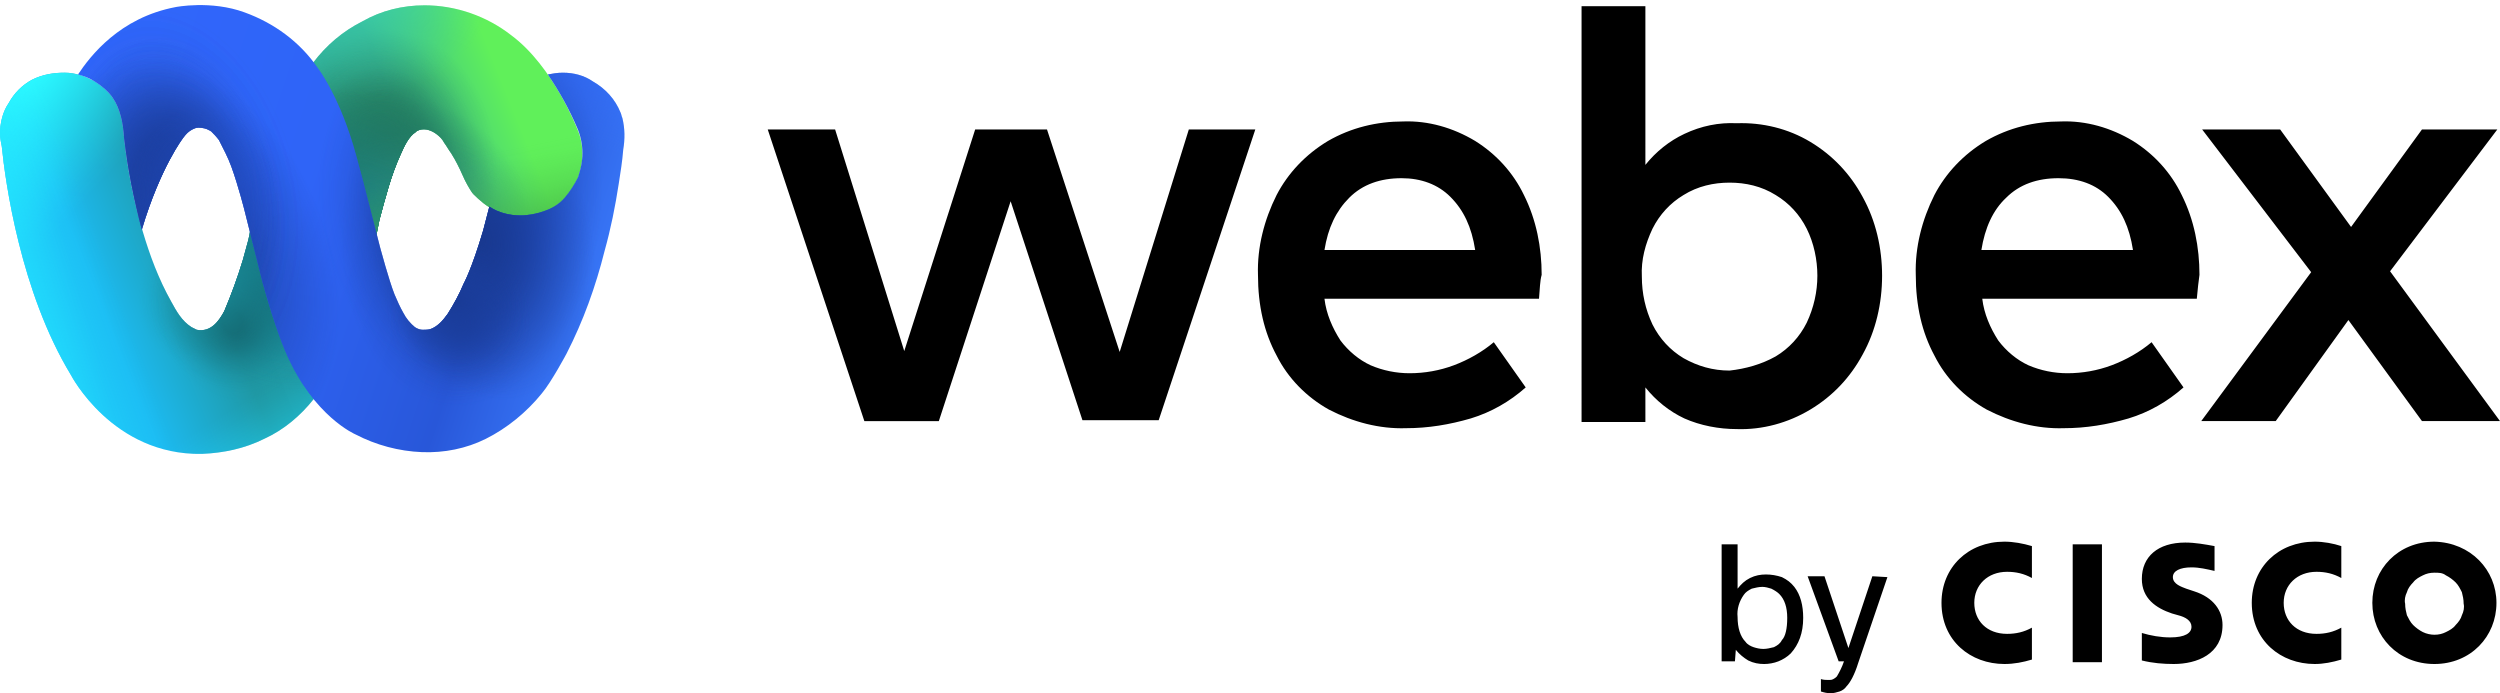 <svg xmlns="http://www.w3.org/2000/svg" xmlns:xlink="http://www.w3.org/1999/xlink" viewBox="0 -0.6 282 78.2"><linearGradient id="c" x1="3.17" x2="57.989" y1="45.204" y2="67.363" gradientTransform="matrix(1 0 0 -1 0 79.276)" gradientUnits="userSpaceOnUse"><stop offset=".13" stop-color="#1cbbf3"/><stop offset=".34" stop-color="#1f99a5"/><stop offset=".45" stop-color="#209ca6"/><stop offset=".51" stop-color="#24a4aa"/><stop offset=".57" stop-color="#2bb3b0"/><stop offset=".6" stop-color="#30bdb4"/><stop offset=".79" stop-color="#38ba90"/><stop offset="1" stop-color="#60f05a"/></linearGradient><radialGradient id="d" cx="-90.478" cy="338.657" r="1" gradientTransform="matrix(7.081 25.226 19.172 -5.382 -5812.218 4125.95)" gradientUnits="userSpaceOnUse"><stop offset="0" stop-color="#227b60"/><stop offset=".14" stop-color="#227b60" stop-opacity=".81"/><stop offset=".58" stop-color="#227b60" stop-opacity=".23"/><stop offset=".78" stop-color="#227b60" stop-opacity="0"/></radialGradient><radialGradient id="e" cx="-86.555" cy="345.159" r="1" gradientTransform="matrix(-.354 17.714 13.461 .269 -4633.101 1459.443)" gradientUnits="userSpaceOnUse"><stop offset="0" stop-color="#227b60"/><stop offset=".25" stop-color="#227b60" stop-opacity=".7"/><stop offset=".71" stop-color="#227b60" stop-opacity=".2"/><stop offset=".92" stop-color="#227b60" stop-opacity="0"/></radialGradient><radialGradient id="f" cx="-85.234" cy="345.349" r="1" gradientTransform="matrix(.404 16.511 11.723 -.286 -3971.186 1526.09)" gradientUnits="userSpaceOnUse"><stop offset="0" stop-color="#227b60"/><stop offset=".07" stop-color="#227b60" stop-opacity=".9"/><stop offset=".34" stop-color="#227b60" stop-opacity=".51"/><stop offset=".59" stop-color="#227b60" stop-opacity=".23"/><stop offset=".79" stop-color="#227b60" stop-opacity=".06"/><stop offset=".92" stop-color="#227b60" stop-opacity="0"/></radialGradient><radialGradient id="g" cx="-81.473" cy="347.274" r="1" gradientTransform="matrix(.326 13.331 9.465 -.231 -3217.416 1185.602)" gradientUnits="userSpaceOnUse"><stop offset="0" stop-color="#227b60"/><stop offset=".36" stop-color="#227b60" stop-opacity=".63"/><stop offset=".92" stop-color="#227b60" stop-opacity="0"/></radialGradient><radialGradient id="h" cx="-76.517" cy="351.183" r="1" gradientTransform="matrix(.26 10.632 6.805 -.166 -2326.21 891.84)" gradientUnits="userSpaceOnUse"><stop offset="0" stop-color="#20735a"/><stop offset=".15" stop-color="#20745a" stop-opacity=".93"/><stop offset=".38" stop-color="#21755c" stop-opacity=".74"/><stop offset=".67" stop-color="#21785d" stop-opacity=".43"/><stop offset="1" stop-color="#227b60" stop-opacity="0"/></radialGradient><radialGradient id="i" cx="-89.517" cy="322.06" r="1" gradientTransform="matrix(15.659 6.907 5.18 -11.744 -221.42 4422.256)" gradientUnits="userSpaceOnUse"><stop offset="0" stop-color="#227a61"/><stop offset=".36" stop-color="#227a61" stop-opacity=".56"/><stop offset=".72" stop-color="#227a61" stop-opacity=".16"/><stop offset=".9" stop-color="#227a61" stop-opacity="0"/></radialGradient><linearGradient id="a"><stop offset="0" stop-color="#3cd9c3"/><stop offset=".07" stop-color="#3bd7c1" stop-opacity=".9"/><stop offset=".41" stop-color="#38ceb9" stop-opacity=".42"/><stop offset=".65" stop-color="#36c8b4" stop-opacity=".12"/><stop offset=".76" stop-color="#35c6b2" stop-opacity="0"/></linearGradient><radialGradient xlink:href="#a" id="j" cx="-90.86" cy="329.977" r="1" gradientTransform="matrix(18.634 13.18 12.052 -17.038 -2244.46 6813.6)" gradientUnits="userSpaceOnUse"/><radialGradient xlink:href="#a" id="k" cx="-100.943" cy="337.222" r="1" gradientTransform="matrix(3310.55 2341.607 1643.221 -2323.177 -257383.031 968934.063)" gradientUnits="userSpaceOnUse"/><radialGradient id="l" cx="-89.373" cy="343.236" r="1" gradientTransform="matrix(-3.831 19.762 24.421 4.734 -8676.163 167.11)" gradientUnits="userSpaceOnUse"><stop offset="0" stop-color="#237f66" stop-opacity=".8"/><stop offset=".06" stop-color="#2c8c70" stop-opacity=".65"/><stop offset=".21" stop-color="#3da785" stop-opacity=".37"/><stop offset=".35" stop-color="#4aba93" stop-opacity=".17"/><stop offset=".47" stop-color="#51c59c" stop-opacity=".04"/><stop offset=".56" stop-color="#54c99f" stop-opacity="0"/></radialGradient><radialGradient id="m" cx="-106.177" cy="328.782" r="1" gradientTransform="matrix(16.618 -20.39 -22.021 -17.947 9041.847 3762.764)" gradientUnits="userSpaceOnUse"><stop offset="0" stop-color="#167c8a"/><stop offset=".04" stop-color="#167c8a" stop-opacity=".93"/><stop offset=".33" stop-color="#177f8d" stop-opacity=".43"/><stop offset=".54" stop-color="#17818f" stop-opacity=".12"/><stop offset=".65" stop-color="#178290" stop-opacity="0"/></radialGradient><radialGradient id="n" cx="-102.927" cy="323.828" r="1" gradientTransform="matrix(21.842 -13.469 -10.64 -17.255 5729.34 4230.981)" gradientUnits="userSpaceOnUse"><stop offset=".05" stop-color="#177d87"/><stop offset=".11" stop-color="#177e89" stop-opacity=".8"/><stop offset=".21" stop-color="#177f8b" stop-opacity=".52"/><stop offset=".32" stop-color="#17818d" stop-opacity=".29"/><stop offset=".42" stop-color="#17818f" stop-opacity=".13"/><stop offset=".51" stop-color="#178290" stop-opacity=".03"/><stop offset=".6" stop-color="#178290" stop-opacity="0"/></radialGradient><radialGradient id="o" cx="-118.118" cy="344.829" r="1" gradientTransform="matrix(-9.937 -11.619 -9.149 7.825 2011.241 -4041.296)" gradientUnits="userSpaceOnUse"><stop offset=".26" stop-color="#177f8a"/><stop offset=".27" stop-color="#177f8a" stop-opacity=".98"/><stop offset=".38" stop-color="#17808c" stop-opacity=".68"/><stop offset=".5" stop-color="#17818d" stop-opacity=".43"/><stop offset=".62" stop-color="#17818f" stop-opacity=".24"/><stop offset=".74" stop-color="#17828f" stop-opacity=".11"/><stop offset=".86" stop-color="#178290" stop-opacity=".03"/><stop offset="1" stop-color="#178290" stop-opacity="0"/></radialGradient><radialGradient id="p" cx="-110.15" cy="354.291" r="1" gradientTransform="scale(-14.341 14.341) rotate(-6.89 -2979.11 -721.226)" gradientUnits="userSpaceOnUse"><stop offset="0" stop-color="#13656e"/><stop offset=".11" stop-color="#13646e" stop-opacity=".73"/><stop offset=".27" stop-color="#12646e" stop-opacity=".41"/><stop offset=".42" stop-color="#12636e" stop-opacity=".18"/><stop offset=".55" stop-color="#12636e" stop-opacity=".05"/><stop offset=".66" stop-color="#12636e" stop-opacity="0"/></radialGradient><radialGradient id="q" cx="-128.361" cy="341.819" r="1" gradientTransform="matrix(-4.911 -8.744 -7.345 4.125 1906.464 -2496.636)" gradientUnits="userSpaceOnUse"><stop offset=".13" stop-color="#146a73"/><stop offset=".24" stop-color="#156f79" stop-opacity=".79"/><stop offset=".45" stop-color="#167783" stop-opacity=".45"/><stop offset=".65" stop-color="#167d8a" stop-opacity=".2"/><stop offset=".82" stop-color="#17818e" stop-opacity=".05"/><stop offset=".95" stop-color="#178290" stop-opacity="0"/></radialGradient><radialGradient id="r" cx="-117.682" cy="306.767" r="1" gradientTransform="matrix(5.277 -7.821 -6.196 -4.18 2545.508 393.392)" gradientUnits="userSpaceOnUse"><stop offset="0" stop-color="#198e9c"/><stop offset=".1" stop-color="#198e9c" stop-opacity=".87"/><stop offset=".41" stop-color="#198e9c" stop-opacity=".5"/><stop offset=".67" stop-color="#198e9c" stop-opacity=".23"/><stop offset=".88" stop-color="#198e9c" stop-opacity=".06"/><stop offset="1" stop-color="#198e9c" stop-opacity="0"/></radialGradient><linearGradient id="s" x1="6.696" x2="30.885" y1="80.421" y2="58.036" gradientTransform="matrix(1 0 0 -1 0 79.276)" gradientUnits="userSpaceOnUse"><stop offset=".13" stop-color="#2bf9ff"/><stop offset=".27" stop-color="#29f9ff" stop-opacity=".64"/><stop offset=".4" stop-color="#27faff" stop-opacity=".3"/><stop offset=".49" stop-color="#26faff" stop-opacity=".08"/><stop offset=".54" stop-color="#26faff" stop-opacity="0"/></linearGradient><linearGradient id="t" x1="-6.998" x2="21.255" y1="43.895" y2="51.905" gradientTransform="matrix(1 0 0 -1 0 79.276)" gradientUnits="userSpaceOnUse"><stop offset="0" stop-color="#26faff"/><stop offset=".06" stop-color="#26faff" stop-opacity=".88"/><stop offset=".24" stop-color="#26faff" stop-opacity=".51"/><stop offset=".39" stop-color="#26faff" stop-opacity=".23"/><stop offset=".5" stop-color="#26faff" stop-opacity=".06"/><stop offset=".55" stop-color="#26faff" stop-opacity="0"/></linearGradient><linearGradient id="u" x1=".487" x2="32.328" y1="44.877" y2="56.226" gradientTransform="matrix(1 0 0 -1 0 79.276)" gradientUnits="userSpaceOnUse"><stop offset="0" stop-color="#21deff"/><stop offset=".04" stop-color="#21deff" stop-opacity=".88"/><stop offset=".17" stop-color="#21deff" stop-opacity=".51"/><stop offset=".27" stop-color="#21deff" stop-opacity=".23"/><stop offset=".34" stop-color="#21deff" stop-opacity=".06"/><stop offset=".38" stop-color="#21deff" stop-opacity="0"/></linearGradient><linearGradient id="v" x1="30.743" x2="48.553" y1="61.302" y2="32.254" gradientTransform="matrix(1 0 0 -1 0 79.276)" gradientUnits="userSpaceOnUse"><stop offset=".62" stop-color="#21deff" stop-opacity="0"/><stop offset=".66" stop-color="#21deff" stop-opacity=".06"/><stop offset=".73" stop-color="#21deff" stop-opacity=".23"/><stop offset=".83" stop-color="#21deff" stop-opacity=".51"/><stop offset=".96" stop-color="#21deff" stop-opacity=".88"/><stop offset="1" stop-color="#21deff"/></linearGradient><linearGradient id="w" x1="50.564" x2="47.764" y1="50.449" y2="64.114" gradientTransform="matrix(1 0 0 -1 0 79.276)" gradientUnits="userSpaceOnUse"><stop offset="0" stop-color="#44b044"/><stop offset=".11" stop-color="#44b044" stop-opacity=".8"/><stop offset=".27" stop-color="#44b044" stop-opacity=".52"/><stop offset=".43" stop-color="#44b044" stop-opacity=".29"/><stop offset=".58" stop-color="#44b044" stop-opacity=".13"/><stop offset=".7" stop-color="#44b044" stop-opacity=".03"/><stop offset=".8" stop-color="#44b044" stop-opacity="0"/></linearGradient><linearGradient id="x" x1="11.488" x2="70.446" y1="64.629" y2="45.111" gradientTransform="matrix(1 0 0 -1 0 79.276)" gradientUnits="userSpaceOnUse"><stop offset="0" stop-color="#3066fb"/><stop offset=".38" stop-color="#2f64f7"/><stop offset=".74" stop-color="#2857d9"/><stop offset="1" stop-color="#3c7eff"/></linearGradient><linearGradient id="b"><stop offset="0" stop-color="#1a3d9c"/><stop offset=".4" stop-color="#1a3d9c" stop-opacity=".42"/><stop offset=".7" stop-color="#1a3d9c" stop-opacity="0"/></linearGradient><radialGradient xlink:href="#b" id="y" cx="-93.395" cy="343.947" r="1" gradientTransform="matrix(-4.764 31.168 20.571 3.144 -7467.011 1853.094)" gradientUnits="userSpaceOnUse"/><radialGradient xlink:href="#b" id="z" cx="-100.938" cy="337.342" r="1" gradientTransform="matrix(-586.04 3834.262 2067.401 315.988 -737387.25 230914.188)" gradientUnits="userSpaceOnUse"/><radialGradient xlink:href="#b" id="A" cx="-100.948" cy="337.348" r="1" gradientTransform="matrix(-692.012 4567.303 1886.855 285.885 -689536.75 314335.563)" gradientUnits="userSpaceOnUse"/><radialGradient id="B" cx="-91.266" cy="340.875" r="1" gradientTransform="matrix(3.316 27.359 19.09 -2.314 -6155.32 3308.1)" gradientUnits="userSpaceOnUse"><stop offset="0" stop-color="#1a3d9c"/><stop offset=".16" stop-color="#1a3d9c" stop-opacity=".69"/><stop offset=".33" stop-color="#1a3d9c" stop-opacity=".4"/><stop offset=".49" stop-color="#1a3d9c" stop-opacity=".18"/><stop offset=".61" stop-color="#1a3d9c" stop-opacity=".05"/><stop offset=".7" stop-color="#1a3d9c" stop-opacity="0"/></radialGradient><radialGradient id="C" cx="-90.597" cy="338.889" r="1" gradientTransform="matrix(7.016 25.54 17.367 -4.771 -5195.696 3957.096)" gradientUnits="userSpaceOnUse"><stop offset="0" stop-color="#18388f"/><stop offset=".37" stop-color="#193b96" stop-opacity=".45"/><stop offset=".7" stop-color="#1a3d9c" stop-opacity="0"/></radialGradient><radialGradient id="D" cx="-78.625" cy="339.759" r="1" gradientTransform="matrix(3.262 11.875 11.281 -3.099 -3524.805 2020.17)" gradientUnits="userSpaceOnUse"><stop offset="0" stop-color="#18388f"/><stop offset=".09" stop-color="#183992" stop-opacity=".78"/><stop offset=".22" stop-color="#193b96" stop-opacity=".5"/><stop offset=".35" stop-color="#193c98" stop-opacity=".28"/><stop offset=".47" stop-color="#1a3c9a" stop-opacity=".13"/><stop offset=".59" stop-color="#1a3d9c" stop-opacity=".03"/><stop offset=".7" stop-color="#1a3d9c" stop-opacity="0"/></radialGradient><radialGradient id="E" cx="-78.625" cy="339.759" r="1" gradientTransform="matrix(3.262 11.875 11.281 -3.099 -3524.51 2022.271)" gradientUnits="userSpaceOnUse"><stop offset="0" stop-color="#1a3d9c" stop-opacity=".8"/><stop offset=".01" stop-color="#1a3d9c" stop-opacity=".78"/><stop offset=".24" stop-color="#1a3d9c" stop-opacity=".45"/><stop offset=".44" stop-color="#1a3d9c" stop-opacity=".2"/><stop offset=".6" stop-color="#1a3d9c" stop-opacity=".05"/><stop offset=".7" stop-color="#1a3d9c" stop-opacity="0"/></radialGradient><radialGradient id="F" cx="-91.576" cy="336.88" r="1" gradientTransform="matrix(11.47 27.058 17.956 -7.612 -4977.145 5070.283)" gradientUnits="userSpaceOnUse"><stop offset="0" stop-color="#1a3d9c"/><stop offset=".4" stop-color="#1a3d9c" stop-opacity=".56"/><stop offset=".48" stop-color="#1a3d9c" stop-opacity=".43"/><stop offset=".69" stop-color="#1a3d9c" stop-opacity=".12"/><stop offset=".79" stop-color="#1a3d9c" stop-opacity="0"/></radialGradient><radialGradient id="G" cx="-88.398" cy="339.782" r="1" gradientTransform="matrix(5.236 21.16 13.97 -3.457 -4264.463 3066.576)" gradientUnits="userSpaceOnUse"><stop offset="0" stop-color="#1a3d9c"/><stop offset=".06" stop-color="#1a3d9c" stop-opacity=".88"/><stop offset=".21" stop-color="#1a3d9c" stop-opacity=".61"/><stop offset=".36" stop-color="#1a3d9c" stop-opacity=".39"/><stop offset=".51" stop-color="#1a3d9c" stop-opacity=".22"/><stop offset=".67" stop-color="#1a3d9c" stop-opacity=".1"/><stop offset=".83" stop-color="#1a3d9c" stop-opacity=".02"/><stop offset="1" stop-color="#1a3d9c" stop-opacity="0"/></radialGradient><radialGradient id="H" cx="-88.398" cy="339.782" r="1" gradientTransform="matrix(5.236 21.16 13.97 -3.457 -4264.463 3066.576)" gradientUnits="userSpaceOnUse"><stop offset="0" stop-color="#1b3e9e"/><stop offset=".06" stop-color="#1b3e9e" stop-opacity=".87"/><stop offset=".21" stop-color="#1b3e9d" stop-opacity=".61"/><stop offset=".36" stop-color="#1a3d9d" stop-opacity=".39"/><stop offset=".52" stop-color="#1a3d9c" stop-opacity=".22"/><stop offset=".67" stop-color="#1a3d9c" stop-opacity=".1"/><stop offset=".83" stop-color="#1a3d9c" stop-opacity=".02"/><stop offset="1" stop-color="#1a3d9c" stop-opacity="0"/></radialGradient><radialGradient id="I" cx="-84.528" cy="340.552" r="1" gradientTransform="matrix(4.005 16.189 10.688 -2.644 -3280.832 2288.392)" gradientUnits="userSpaceOnUse"><stop offset="0" stop-color="#183991"/><stop offset=".03" stop-color="#183992" stop-opacity=".95"/><stop offset=".18" stop-color="#193a95" stop-opacity=".66"/><stop offset=".34" stop-color="#193b97" stop-opacity=".42"/><stop offset=".5" stop-color="#1a3c99" stop-opacity=".24"/><stop offset=".66" stop-color="#1a3d9b" stop-opacity=".1"/><stop offset=".82" stop-color="#1a3d9c" stop-opacity=".03"/><stop offset="1" stop-color="#1a3d9c" stop-opacity="0"/></radialGradient><radialGradient id="J" cx="-81.064" cy="344.861" r="1" gradientTransform="matrix(.658 13.162 11.586 -.579 -3918.979 1287.84)" gradientUnits="userSpaceOnUse"><stop offset=".04" stop-color="#2453d6" stop-opacity=".6"/><stop offset=".2" stop-color="#2453d6" stop-opacity=".49"/><stop offset=".52" stop-color="#2453d6" stop-opacity=".2"/><stop offset=".73" stop-color="#2453d6" stop-opacity="0"/></radialGradient><linearGradient id="K" x1="49.779" x2="34.887" y1="88.692" y2="51.881" gradientTransform="matrix(1 0 0 -1 0 79.276)" gradientUnits="userSpaceOnUse"><stop offset="0" stop-color="#3774ff"/><stop offset=".05" stop-color="#3774ff" stop-opacity=".91"/><stop offset=".16" stop-color="#3774ff" stop-opacity=".66"/><stop offset=".32" stop-color="#3774ff" stop-opacity=".28"/><stop offset=".43" stop-color="#3774ff" stop-opacity="0"/></linearGradient><path d="M134.1 14h7.5l-10.9 32.8h-8.6L114 22.1l-8.1 24.8h-8.4L86.6 14h7.6l7.8 25 8-25h8.1l8.2 25.1zm39.5 19.1h-24.2c.2 1.7.9 3.3 1.8 4.7.9 1.2 2.1 2.2 3.4 2.8 1.4.6 2.9.9 4.4.9 1.7 0 3.4-.3 5-.9s3.2-1.5 4.5-2.6l3.6 5.1c-1.8 1.6-3.9 2.8-6.2 3.5-2.4.7-4.8 1.1-7.3 1.1-3 .1-6-.7-8.7-2.1-2.5-1.4-4.6-3.5-5.9-6.1-1.4-2.6-2.1-5.6-2.1-9.1-.1-3.1.7-6.2 2.1-9 1.3-2.5 3.3-4.6 5.8-6.1 2.6-1.5 5.5-2.2 8.5-2.2 2.8-.1 5.6.7 8.1 2.2 2.4 1.5 4.3 3.6 5.5 6.1 1.4 2.8 2 5.9 2 9-.2.7-.2 1.6-.3 2.7zm-7.2-5.5c-.4-2.6-1.3-4.5-2.8-6-1.4-1.4-3.3-2.1-5.5-2.1-2.4 0-4.4.7-5.9 2.2s-2.4 3.4-2.8 5.9zm37.8-12.2c2.5 1.5 4.5 3.6 5.9 6.2 1.5 2.7 2.2 5.8 2.2 8.9s-.7 6.2-2.2 8.9c-1.4 2.6-3.4 4.7-5.9 6.2s-5.4 2.3-8.3 2.2c-2 0-4.1-.4-5.9-1.2-1.7-.8-3.2-2-4.4-3.5V47h-7.2V.1h7.2V18c1.2-1.5 2.7-2.7 4.4-3.5 1.9-.9 3.9-1.3 5.9-1.2 2.9-.1 5.8.6 8.3 2.1zm-3.9 24.2c1.5-.9 2.7-2.2 3.5-3.8.8-1.7 1.2-3.5 1.2-5.3s-.4-3.7-1.2-5.3-2-2.9-3.5-3.8c-1.6-1-3.4-1.4-5.2-1.4s-3.6.4-5.2 1.4c-1.5.9-2.7 2.2-3.5 3.8-.8 1.7-1.3 3.5-1.2 5.4 0 1.9.4 3.7 1.2 5.4.8 1.6 2 2.9 3.5 3.8 1.6.9 3.3 1.4 5.2 1.4 1.8-.2 3.6-.7 5.2-1.6zm47.5-6.5h-24.2c.2 1.7.9 3.3 1.8 4.7.9 1.2 2.1 2.2 3.4 2.8 1.4.6 2.9.9 4.4.9 1.7 0 3.4-.3 5-.9s3.2-1.5 4.5-2.6l3.6 5.1c-1.8 1.6-3.9 2.8-6.2 3.5-2.4.7-4.8 1.1-7.3 1.1-3 .1-6-.7-8.7-2.1-2.5-1.4-4.6-3.5-5.9-6.1-1.4-2.6-2.1-5.6-2.1-9.1-.1-3.1.7-6.2 2.1-9 1.3-2.5 3.3-4.6 5.8-6.1 2.6-1.5 5.5-2.2 8.5-2.2 2.8-.1 5.6.7 8.1 2.2 2.4 1.5 4.3 3.6 5.5 6.1 1.4 2.8 2 5.9 2 9-.1.7-.2 1.6-.3 2.7zm-7.2-5.5c-.4-2.6-1.3-4.5-2.8-6-1.4-1.4-3.3-2.1-5.6-2.1-2.4 0-4.4.7-5.9 2.2-1.5 1.4-2.4 3.4-2.8 5.9zM282 46.9h-8.8l-8.3-11.4-8.2 11.4h-8.4l12.4-16.8L248.4 14h8.8l8 11 8-11h8.5l-12.1 16zM195.7 74h-1.5V60.8h1.8v5c.4-.5.8-.9 1.4-1.2s1.2-.4 1.8-.4 1.2.1 1.8.3c.6.3 1 .6 1.4 1.1.7.9 1 2.1 1 3.5 0 1.7-.5 3-1.4 4-.4.4-.9.7-1.4.9s-1.1.3-1.6.3c-.6 0-1.2-.1-1.8-.4-.5-.3-1-.7-1.4-1.2zm5.9-4.9c0-1.2-.3-2.1-.9-2.7-.2-.2-.5-.4-.9-.6-.3-.1-.7-.2-1-.2-.4 0-.8.1-1.2.2-.4.2-.7.4-.9.7-.5.7-.8 1.6-.7 2.5 0 1.2.3 2.2.9 2.8.2.3.6.5.9.6s.7.2 1.1.2.8-.1 1.2-.2c.4-.2.7-.4.9-.8.4-.4.6-1.3.6-2.5zm11.3-4.6-3.3 9.7c-.4 1.3-.9 2.2-1.3 2.6-.2.3-.5.5-.8.6s-.7.2-1 .2c-.4 0-.8-.1-1.1-.2V76c.3.1.6.1.9.1.2 0 .3 0 .5-.1s.3-.2.4-.3c.3-.5.6-1.1.8-1.7h-.6l-3.5-9.6h1.9l2.7 8.1 2.7-8.1zm24.2-3.7h-3.3v13.3h3.3zm27 3.8c-.9-.5-1.8-.7-2.8-.7-2.2 0-3.7 1.5-3.7 3.5s1.4 3.5 3.7 3.5c1 0 1.9-.2 2.8-.7v3.6c-1 .3-2 .5-3 .5-3.8 0-7.1-2.6-7.1-6.9 0-4 3-6.9 7.1-6.9 1 0 2.1.2 3 .5zm-34.9 0c-.9-.5-1.8-.7-2.8-.7-2.2 0-3.7 1.5-3.7 3.5s1.4 3.5 3.7 3.5c1 0 1.9-.2 2.8-.7v3.6c-1 .3-2 .5-3.1.5-3.8 0-7.1-2.6-7.1-6.9 0-4 3-6.9 7.1-6.9 1 0 2.1.2 3.1.5zm45.4-.6c-.5 0-.9.1-1.3.3s-.8.4-1.1.8c-.3.3-.6.7-.7 1.1-.2.4-.3.9-.2 1.3 0 .5.1.9.2 1.3.2.4.4.8.7 1.1s.7.6 1.1.8.9.3 1.3.3c.5 0 .9-.1 1.3-.3s.8-.4 1.1-.8c.3-.3.6-.7.7-1.1.2-.4.3-.9.2-1.3 0-.5-.1-.9-.2-1.3-.2-.4-.4-.8-.7-1.1s-.7-.6-1.1-.8c-.4-.3-.8-.3-1.3-.3zm7 3.4c0 3.8-2.9 6.9-7 6.9s-7-3.1-7-6.9 2.9-6.9 7-6.9c4.1.1 7 3.2 7 6.9zm-31.8-3.6c-.9-.2-1.7-.4-2.6-.4-1.3 0-2.1.4-2.1 1.1 0 .8 1 1.1 1.5 1.3l.9.3c2.2.7 3.2 2.2 3.2 3.8 0 3.3-2.9 4.4-5.5 4.4-1.2 0-2.4-.1-3.6-.4v-3.1c1 .3 2.1.5 3.2.5 1.7 0 2.4-.5 2.4-1.2s-.7-1.1-1.5-1.3l-.7-.2c-1.8-.6-3.4-1.7-3.4-3.9 0-2.5 1.8-4.1 4.9-4.1 1.1 0 2.2.2 3.3.4z"/><path fill="url(#c)" d="M16.1 25.5c.8 2.7 1.8 5.4 3.2 7.9.6 1.1 1.2 2.2 2.3 2.9l.6.3c1.6.3 2.5-1 3.1-2.1.8-1.9 1.5-3.8 2.1-5.8.1-.4.2-.7.3-1.1.2-.7.4-1.4.5-2.1l7.1-19c1.5-2 3.4-3.6 5.6-4.7C43 .6 45.4 0 47.9 0c3.5 0 7 1.2 9.8 3.4 4.7 3.5 7.4 10.5 7.4 10.5.4.9.6 1.9.6 2.9 0 .9-.2 1.8-.5 2.7-.4.8-.9 1.6-1.5 2.3-.6.6-1.4 1.2-2.3 1.5-.8.3-1.8.5-2.7.5-1 0-2-.2-2.9-.7-.9-.4-1.7-1.1-2.4-1.8 0 0 0-.1-.1-.1-.4-.6-.8-1.3-1.1-2-.4-.9-.8-1.7-1.3-2.5-.3-.4-.5-.8-.8-1.2-.2-.4-.5-.7-.9-1-.7-.5-1.5-.7-2.2-.3l-.1.1c-.8.5-1.3 1.6-1.7 2.5-1.1 2.4-1.7 4.8-2.4 7.4l-.3 1.5-3 9.6-4.1 9.1c-1.5 1.9-3.4 3.5-5.6 4.5-2.2 1.1-4.6 1.6-7 1.7C12.7 50.8 8 41.7 8 41.7 2.3 32.3.6 19.9.2 15.9 0 15 0 14.5 0 14.5 0 13.3.3 12 1 11c.6-1.1 1.5-2 2.6-2.6 1.2-.6 2.4-.8 3.7-.8 1.2 0 2.3.4 3.4 1 .8.5 1.5 1.1 2 1.8.9 1.3 1.2 3 1.3 4.6.4 3.6 1.1 7.1 2.1 10.5z"/><path fill="url(#d)" d="M16.1 25.5c.8 2.7 1.8 5.4 3.2 7.9.6 1.1 1.2 2.2 2.3 2.9l.6.3c1.6.3 2.5-1 3.1-2.1.8-1.9 1.5-3.8 2.1-5.8.1-.4.2-.7.3-1.1.2-.7.4-1.4.5-2.1l7.1-19c1.5-2 3.4-3.6 5.6-4.7C43 .6 45.4 0 47.9 0c3.5 0 7 1.2 9.8 3.4 4.7 3.5 7.4 10.5 7.4 10.5.4.9.6 1.9.6 2.9 0 .9-.2 1.8-.5 2.7-.4.8-.9 1.6-1.5 2.3-.6.6-1.4 1.2-2.3 1.5-.8.3-1.8.5-2.7.5-1 0-2-.2-2.9-.7-.9-.4-1.7-1.1-2.4-1.8 0 0 0-.1-.1-.1-.4-.6-.8-1.3-1.1-2-.4-.9-.8-1.7-1.3-2.5-.3-.4-.5-.8-.8-1.2-.2-.4-.5-.7-.9-1-.7-.5-1.5-.7-2.2-.3l-.1.1c-.8.5-1.3 1.6-1.7 2.5-1.1 2.4-1.7 4.8-2.4 7.4l-.3 1.5-3 9.6-4.1 9.1c-1.5 1.9-3.4 3.5-5.6 4.5-2.2 1.1-4.6 1.6-7 1.7C12.7 50.8 8 41.7 8 41.7 2.3 32.3.6 19.9.2 15.9 0 15 0 14.5 0 14.5 0 13.3.3 12 1 11c.6-1.1 1.5-2 2.6-2.6 1.2-.6 2.4-.8 3.7-.8 1.2 0 2.3.4 3.4 1 .8.5 1.5 1.1 2 1.8.9 1.3 1.2 3 1.3 4.6.4 3.6 1.1 7.1 2.1 10.5z"/><path fill="url(#e)" d="M16.1 25.5c.8 2.7 1.8 5.4 3.2 7.9.6 1.1 1.2 2.2 2.3 2.9l.6.3c1.6.3 2.5-1 3.1-2.1.8-1.9 1.5-3.8 2.1-5.8.1-.4.2-.7.3-1.1.2-.7.4-1.4.5-2.1l7.1-19c1.5-2 3.4-3.6 5.6-4.7C43 .6 45.4 0 47.9 0c3.5 0 7 1.2 9.8 3.4 4.7 3.5 7.4 10.5 7.4 10.5.4.9.6 1.9.6 2.9 0 .9-.2 1.8-.5 2.7-.4.8-.9 1.6-1.5 2.3-.6.6-1.4 1.2-2.3 1.5-.8.3-1.8.5-2.7.5-1 0-2-.2-2.9-.7-.9-.4-1.7-1.1-2.4-1.8 0 0 0-.1-.1-.1-.4-.6-.8-1.3-1.1-2-.4-.9-.8-1.7-1.3-2.5-.3-.4-.5-.8-.8-1.2-.2-.4-.5-.7-.9-1-.7-.5-1.5-.7-2.2-.3l-.1.1c-.8.5-1.3 1.6-1.7 2.5-1.1 2.4-1.7 4.8-2.4 7.4l-.3 1.5-3 9.6-4.1 9.1c-1.5 1.9-3.4 3.5-5.6 4.5-2.2 1.1-4.6 1.6-7 1.7C12.7 50.8 8 41.7 8 41.7 2.3 32.3.6 19.9.2 15.9 0 15 0 14.5 0 14.5 0 13.3.3 12 1 11c.6-1.1 1.5-2 2.6-2.6 1.2-.6 2.4-.8 3.7-.8 1.2 0 2.3.4 3.4 1 .8.5 1.5 1.1 2 1.8.9 1.3 1.2 3 1.3 4.6.4 3.6 1.1 7.1 2.1 10.5z"/><path fill="url(#f)" d="M16.1 25.5c.8 2.7 1.8 5.4 3.2 7.9.6 1.1 1.2 2.2 2.3 2.9l.6.3c1.6.3 2.5-1 3.1-2.1.8-1.9 1.5-3.8 2.1-5.8.1-.4.2-.7.3-1.1.2-.7.4-1.4.5-2.1l7.1-19c1.5-2 3.4-3.6 5.6-4.7C43 .6 45.4 0 47.9 0c3.5 0 7 1.2 9.8 3.4 4.7 3.5 7.4 10.5 7.4 10.5.4.9.6 1.9.6 2.9 0 .9-.2 1.8-.5 2.7-.4.8-.9 1.6-1.5 2.3-.6.6-1.4 1.2-2.3 1.5-.8.3-1.8.5-2.7.5-1 0-2-.2-2.9-.7-.9-.4-1.7-1.1-2.4-1.8 0 0 0-.1-.1-.1-.4-.6-.8-1.3-1.1-2-.4-.9-.8-1.7-1.3-2.5-.3-.4-.5-.8-.8-1.2-.2-.4-.5-.7-.9-1-.7-.5-1.5-.7-2.2-.3l-.1.1c-.8.5-1.3 1.6-1.7 2.5-1.1 2.4-1.7 4.8-2.4 7.4l-.3 1.5-3 9.6-4.1 9.1c-1.5 1.9-3.4 3.5-5.6 4.5-2.2 1.1-4.6 1.6-7 1.7C12.7 50.8 8 41.7 8 41.7 2.3 32.3.6 19.9.2 15.9 0 15 0 14.5 0 14.5 0 13.3.3 12 1 11c.6-1.1 1.5-2 2.6-2.6 1.2-.6 2.4-.8 3.7-.8 1.2 0 2.3.4 3.4 1 .8.5 1.5 1.1 2 1.8.9 1.3 1.2 3 1.3 4.6.4 3.6 1.1 7.1 2.1 10.5z"/><path fill="url(#g)" d="M16.1 25.5c.8 2.7 1.8 5.4 3.2 7.9.6 1.1 1.2 2.2 2.3 2.9l.6.3c1.6.3 2.5-1 3.1-2.1.8-1.9 1.5-3.8 2.1-5.8.1-.4.2-.7.3-1.1.2-.7.4-1.4.5-2.1l7.1-19c1.5-2 3.4-3.6 5.6-4.7C43 .6 45.4 0 47.9 0c3.5 0 7 1.2 9.8 3.4 4.7 3.5 7.4 10.5 7.4 10.5.4.9.6 1.9.6 2.9 0 .9-.2 1.8-.5 2.7-.4.8-.9 1.6-1.5 2.3-.6.6-1.4 1.2-2.3 1.5-.8.3-1.8.5-2.7.5-1 0-2-.2-2.9-.7-.9-.4-1.7-1.1-2.4-1.8 0 0 0-.1-.1-.1-.4-.6-.8-1.3-1.1-2-.4-.9-.8-1.7-1.3-2.5-.3-.4-.5-.8-.8-1.2-.2-.4-.5-.7-.9-1-.7-.5-1.5-.7-2.2-.3l-.1.1c-.8.5-1.3 1.6-1.7 2.5-1.1 2.4-1.7 4.8-2.4 7.4l-.3 1.5-3 9.6-4.1 9.1c-1.5 1.9-3.4 3.5-5.6 4.5-2.2 1.1-4.6 1.6-7 1.7C12.7 50.8 8 41.7 8 41.7 2.3 32.3.6 19.9.2 15.9 0 15 0 14.5 0 14.5 0 13.3.3 12 1 11c.6-1.1 1.5-2 2.6-2.6 1.2-.6 2.4-.8 3.7-.8 1.2 0 2.3.4 3.4 1 .8.5 1.5 1.1 2 1.8.9 1.3 1.2 3 1.3 4.6.4 3.6 1.1 7.1 2.1 10.5z"/><path fill="url(#h)" d="M16.1 25.5c.8 2.7 1.8 5.4 3.2 7.9.6 1.1 1.2 2.2 2.3 2.9l.6.3c1.6.3 2.5-1 3.1-2.1.8-1.9 1.5-3.8 2.1-5.8.1-.4.2-.7.3-1.1.2-.7.4-1.4.5-2.1l7.1-19c1.5-2 3.4-3.6 5.6-4.7C43 .6 45.4 0 47.9 0c3.5 0 7 1.2 9.8 3.4 4.7 3.5 7.4 10.5 7.4 10.5.4.9.6 1.9.6 2.9 0 .9-.2 1.8-.5 2.7-.4.8-.9 1.6-1.5 2.3-.6.6-1.4 1.2-2.3 1.5-.8.3-1.8.5-2.7.5-1 0-2-.2-2.9-.7-.9-.4-1.7-1.1-2.4-1.8 0 0 0-.1-.1-.1-.4-.6-.8-1.3-1.1-2-.4-.9-.8-1.7-1.3-2.5-.3-.4-.5-.8-.8-1.2-.2-.4-.5-.7-.9-1-.7-.5-1.5-.7-2.2-.3l-.1.1c-.8.5-1.3 1.6-1.7 2.5-1.1 2.4-1.7 4.8-2.4 7.4l-.3 1.5-3 9.6-4.1 9.1c-1.5 1.9-3.4 3.5-5.6 4.5-2.2 1.1-4.6 1.6-7 1.7C12.7 50.8 8 41.7 8 41.7 2.3 32.3.6 19.9.2 15.9 0 15 0 14.5 0 14.5 0 13.3.3 12 1 11c.6-1.1 1.5-2 2.6-2.6 1.2-.6 2.4-.8 3.7-.8 1.2 0 2.3.4 3.4 1 .8.5 1.5 1.1 2 1.8.9 1.3 1.2 3 1.3 4.6.4 3.6 1.1 7.1 2.1 10.5z"/><path fill="url(#i)" d="M16.1 25.5c.8 2.7 1.8 5.4 3.2 7.9.6 1.1 1.2 2.2 2.3 2.9l.6.3c1.6.3 2.5-1 3.1-2.1.8-1.9 1.5-3.8 2.1-5.8.1-.4.2-.7.3-1.1.2-.7.4-1.4.5-2.1l7.1-19c1.5-2 3.4-3.6 5.6-4.7C43 .6 45.4 0 47.9 0c3.5 0 7 1.2 9.8 3.4 4.7 3.5 7.4 10.5 7.4 10.5.4.9.6 1.9.6 2.9 0 .9-.2 1.8-.5 2.7-.4.8-.9 1.6-1.5 2.3-.6.6-1.4 1.2-2.3 1.5-.8.3-1.8.5-2.7.5-1 0-2-.2-2.9-.7-.9-.4-1.7-1.1-2.4-1.8 0 0 0-.1-.1-.1-.4-.6-.8-1.3-1.1-2-.4-.9-.8-1.7-1.3-2.5-.3-.4-.5-.8-.8-1.2-.2-.4-.5-.7-.9-1-.7-.5-1.5-.7-2.2-.3l-.1.1c-.8.5-1.3 1.6-1.7 2.5-1.1 2.4-1.7 4.8-2.4 7.4l-.3 1.5-3 9.6-4.1 9.1c-1.5 1.9-3.4 3.5-5.6 4.5-2.2 1.1-4.6 1.6-7 1.7C12.7 50.8 8 41.7 8 41.7 2.3 32.3.6 19.9.2 15.9 0 15 0 14.5 0 14.5 0 13.3.3 12 1 11c.6-1.1 1.5-2 2.6-2.6 1.2-.6 2.4-.8 3.7-.8 1.2 0 2.3.4 3.4 1 .8.5 1.5 1.1 2 1.8.9 1.3 1.2 3 1.3 4.6.4 3.6 1.1 7.1 2.1 10.5z"/><path fill="url(#j)" d="M16.1 25.5c.8 2.7 1.8 5.4 3.2 7.9.6 1.1 1.2 2.2 2.3 2.9l.6.3c1.6.3 2.5-1 3.1-2.1.8-1.9 1.5-3.8 2.1-5.8.1-.4.2-.7.3-1.1.2-.7.4-1.4.5-2.1l7.1-19c1.5-2 3.4-3.6 5.6-4.7C43 .6 45.4 0 47.9 0c3.5 0 7 1.2 9.8 3.4 4.7 3.5 7.4 10.5 7.4 10.5.4.9.6 1.9.6 2.9 0 .9-.2 1.8-.5 2.7-.4.8-.9 1.6-1.5 2.3-.6.6-1.4 1.2-2.3 1.5-.8.3-1.8.5-2.7.5-1 0-2-.2-2.9-.7-.9-.4-1.7-1.1-2.4-1.8 0 0 0-.1-.1-.1-.4-.6-.8-1.3-1.1-2-.4-.9-.8-1.7-1.3-2.5-.3-.4-.5-.8-.8-1.2-.2-.4-.5-.7-.9-1-.7-.5-1.5-.7-2.2-.3l-.1.1c-.8.5-1.3 1.6-1.7 2.5-1.1 2.4-1.7 4.8-2.4 7.4l-.3 1.5-3 9.6-4.1 9.1c-1.5 1.9-3.4 3.5-5.6 4.5-2.2 1.1-4.6 1.6-7 1.7C12.7 50.8 8 41.7 8 41.7 2.3 32.3.6 19.9.2 15.9 0 15 0 14.5 0 14.5 0 13.3.3 12 1 11c.6-1.1 1.5-2 2.6-2.6 1.2-.6 2.4-.8 3.7-.8 1.2 0 2.3.4 3.4 1 .8.5 1.5 1.1 2 1.8.9 1.3 1.2 3 1.3 4.6.4 3.6 1.1 7.1 2.1 10.5z"/><path fill="url(#k)" d="M16.1 25.5c.8 2.7 1.8 5.4 3.2 7.9.6 1.1 1.2 2.2 2.3 2.9l.6.3c1.6.3 2.5-1 3.1-2.1.8-1.9 1.5-3.8 2.1-5.8.1-.4.2-.7.3-1.1.2-.7.4-1.4.5-2.1l7.1-19c1.5-2 3.4-3.6 5.6-4.7C43 .6 45.4 0 47.9 0c3.5 0 7 1.2 9.8 3.4 4.7 3.5 7.4 10.5 7.4 10.5.4.9.6 1.9.6 2.9 0 .9-.2 1.8-.5 2.7-.4.8-.9 1.6-1.5 2.3-.6.6-1.4 1.2-2.3 1.5-.8.3-1.8.5-2.7.5-1 0-2-.2-2.9-.7-.9-.4-1.7-1.1-2.4-1.8 0 0 0-.1-.1-.1-.4-.6-.8-1.3-1.1-2-.4-.9-.8-1.7-1.3-2.5-.3-.4-.5-.8-.8-1.2-.2-.4-.5-.7-.9-1-.7-.5-1.5-.7-2.2-.3l-.1.1c-.8.5-1.3 1.6-1.7 2.5-1.1 2.4-1.7 4.8-2.4 7.4l-.3 1.5-3 9.6-4.1 9.1c-1.5 1.9-3.4 3.5-5.6 4.5-2.2 1.1-4.6 1.6-7 1.7C12.7 50.8 8 41.7 8 41.7 2.3 32.3.6 19.9.2 15.9 0 15 0 14.5 0 14.5 0 13.3.3 12 1 11c.6-1.1 1.5-2 2.6-2.6 1.2-.6 2.4-.8 3.7-.8 1.2 0 2.3.4 3.4 1 .8.5 1.5 1.1 2 1.8.9 1.3 1.2 3 1.3 4.6.4 3.6 1.1 7.1 2.1 10.5z"/><path fill="url(#l)" d="M16.1 25.5c.8 2.7 1.8 5.4 3.2 7.9.6 1.1 1.2 2.2 2.3 2.9l.6.3c1.6.3 2.5-1 3.1-2.1.8-1.9 1.5-3.8 2.1-5.8.1-.4.2-.7.3-1.1.2-.7.4-1.4.5-2.1l7.1-19c1.5-2 3.4-3.6 5.6-4.7C43 .6 45.4 0 47.9 0c3.5 0 7 1.2 9.8 3.4 4.7 3.5 7.4 10.5 7.4 10.5.4.9.6 1.9.6 2.9 0 .9-.2 1.8-.5 2.7-.4.8-.9 1.6-1.5 2.3-.6.6-1.4 1.2-2.3 1.5-.8.3-1.8.5-2.7.5-1 0-2-.2-2.9-.7-.9-.4-1.7-1.1-2.4-1.8 0 0 0-.1-.1-.1-.4-.6-.8-1.3-1.1-2-.4-.9-.8-1.7-1.3-2.5-.3-.4-.5-.8-.8-1.2-.2-.4-.5-.7-.9-1-.7-.5-1.5-.7-2.2-.3l-.1.1c-.8.5-1.3 1.6-1.7 2.5-1.1 2.4-1.7 4.8-2.4 7.4l-.3 1.5-3 9.6-4.1 9.1c-1.5 1.9-3.4 3.5-5.6 4.5-2.2 1.1-4.6 1.6-7 1.7C12.7 50.8 8 41.7 8 41.7 2.3 32.3.6 19.9.2 15.9 0 15 0 14.5 0 14.5 0 13.3.3 12 1 11c.6-1.1 1.5-2 2.6-2.6 1.2-.6 2.4-.8 3.7-.8 1.2 0 2.3.4 3.4 1 .8.5 1.5 1.1 2 1.8.9 1.3 1.2 3 1.3 4.6.4 3.6 1.1 7.1 2.1 10.5z"/><path fill="url(#m)" d="M16.1 25.5c.8 2.7 1.8 5.4 3.2 7.9.6 1.1 1.2 2.2 2.3 2.9l.6.3c1.6.3 2.5-1 3.1-2.1.8-1.9 1.5-3.8 2.1-5.8.1-.4.2-.7.3-1.1.2-.7.4-1.4.5-2.1l7.1-19c1.5-2 3.4-3.6 5.6-4.7C43 .6 45.4 0 47.9 0c3.5 0 7 1.2 9.8 3.4 4.7 3.5 7.4 10.5 7.4 10.5.4.9.6 1.9.6 2.9 0 .9-.2 1.8-.5 2.7-.4.8-.9 1.6-1.5 2.3-.6.6-1.4 1.2-2.3 1.5-.8.3-1.8.5-2.7.5-1 0-2-.2-2.9-.7-.9-.4-1.7-1.1-2.4-1.8 0 0 0-.1-.1-.1-.4-.6-.8-1.3-1.1-2-.4-.9-.8-1.7-1.3-2.5-.3-.4-.5-.8-.8-1.2-.2-.4-.5-.7-.9-1-.7-.5-1.5-.7-2.2-.3l-.1.1c-.8.5-1.3 1.6-1.7 2.5-1.1 2.4-1.7 4.8-2.4 7.4l-.3 1.5-3 9.6-4.1 9.1c-1.5 1.9-3.4 3.5-5.6 4.5-2.2 1.1-4.6 1.6-7 1.7C12.7 50.8 8 41.7 8 41.7 2.3 32.3.6 19.9.2 15.9 0 15 0 14.5 0 14.5 0 13.3.3 12 1 11c.6-1.1 1.5-2 2.6-2.6 1.2-.6 2.4-.8 3.7-.8 1.2 0 2.3.4 3.4 1 .8.5 1.5 1.1 2 1.8.9 1.3 1.2 3 1.3 4.6.4 3.6 1.1 7.1 2.1 10.5z"/><path fill="url(#n)" d="M16.1 25.5c.8 2.7 1.8 5.4 3.2 7.9.6 1.1 1.2 2.2 2.3 2.9l.6.3c1.6.3 2.5-1 3.1-2.1.8-1.9 1.5-3.8 2.1-5.8.1-.4.2-.7.3-1.1.2-.7.4-1.4.5-2.1l7.1-19c1.5-2 3.4-3.6 5.6-4.7C43 .6 45.4 0 47.9 0c3.5 0 7 1.2 9.8 3.4 4.7 3.5 7.4 10.5 7.4 10.5.4.9.6 1.9.6 2.9 0 .9-.2 1.8-.5 2.7-.4.8-.9 1.6-1.5 2.3-.6.6-1.4 1.2-2.3 1.5-.8.3-1.8.5-2.7.5-1 0-2-.2-2.9-.7-.9-.4-1.7-1.1-2.4-1.8 0 0 0-.1-.1-.1-.4-.6-.8-1.3-1.1-2-.4-.9-.8-1.7-1.3-2.5-.3-.4-.5-.8-.8-1.2-.2-.4-.5-.7-.9-1-.7-.5-1.5-.7-2.2-.3l-.1.1c-.8.5-1.3 1.6-1.7 2.5-1.1 2.4-1.7 4.8-2.4 7.4l-.3 1.5-3 9.6-4.1 9.1c-1.5 1.9-3.4 3.5-5.6 4.5-2.2 1.1-4.6 1.6-7 1.7C12.7 50.8 8 41.7 8 41.7 2.3 32.3.6 19.9.2 15.9 0 15 0 14.5 0 14.5 0 13.3.3 12 1 11c.6-1.1 1.5-2 2.6-2.6 1.2-.6 2.4-.8 3.7-.8 1.2 0 2.3.4 3.4 1 .8.5 1.5 1.1 2 1.8.9 1.3 1.2 3 1.3 4.6.4 3.6 1.1 7.1 2.1 10.5z"/><path fill="url(#o)" d="M16.1 25.5c.8 2.7 1.8 5.4 3.2 7.9.6 1.1 1.2 2.2 2.3 2.9l.6.3c1.6.3 2.5-1 3.1-2.1.8-1.9 1.5-3.8 2.1-5.8.1-.4.2-.7.3-1.1.2-.7.4-1.4.5-2.1l7.1-19c1.5-2 3.4-3.6 5.6-4.7C43 .6 45.4 0 47.9 0c3.5 0 7 1.2 9.8 3.4 4.7 3.5 7.4 10.5 7.4 10.5.4.9.6 1.9.6 2.9 0 .9-.2 1.8-.5 2.7-.4.8-.9 1.6-1.5 2.3-.6.6-1.4 1.2-2.3 1.5-.8.3-1.8.5-2.7.5-1 0-2-.2-2.9-.7-.9-.4-1.7-1.1-2.4-1.8 0 0 0-.1-.1-.1-.4-.6-.8-1.3-1.1-2-.4-.9-.8-1.7-1.3-2.5-.3-.4-.5-.8-.8-1.2-.2-.4-.5-.7-.9-1-.7-.5-1.5-.7-2.2-.3l-.1.1c-.8.5-1.3 1.6-1.7 2.5-1.1 2.4-1.7 4.8-2.4 7.4l-.3 1.5-3 9.6-4.1 9.1c-1.5 1.9-3.4 3.5-5.6 4.5-2.2 1.1-4.6 1.6-7 1.7C12.7 50.8 8 41.7 8 41.7 2.3 32.3.6 19.9.2 15.9 0 15 0 14.5 0 14.5 0 13.3.3 12 1 11c.6-1.1 1.5-2 2.6-2.6 1.2-.6 2.4-.8 3.7-.8 1.2 0 2.3.4 3.4 1 .8.5 1.5 1.1 2 1.8.9 1.3 1.2 3 1.3 4.6.4 3.6 1.1 7.1 2.1 10.5z"/><path fill="url(#p)" d="M16.1 25.5c.8 2.7 1.8 5.4 3.2 7.9.6 1.1 1.2 2.2 2.3 2.9l.6.3c1.6.3 2.5-1 3.1-2.1.8-1.9 1.5-3.8 2.1-5.8.1-.4.2-.7.3-1.1.2-.7.4-1.4.5-2.1l7.1-19c1.5-2 3.4-3.6 5.6-4.7C43 .6 45.4 0 47.9 0c3.5 0 7 1.2 9.8 3.4 4.7 3.5 7.4 10.5 7.4 10.5.4.9.6 1.9.6 2.9 0 .9-.2 1.8-.5 2.7-.4.8-.9 1.6-1.5 2.3-.6.6-1.4 1.2-2.3 1.5-.8.3-1.8.5-2.7.5-1 0-2-.2-2.9-.7-.9-.4-1.7-1.1-2.4-1.8 0 0 0-.1-.1-.1-.4-.6-.8-1.3-1.1-2-.4-.9-.8-1.7-1.3-2.5-.3-.4-.5-.8-.8-1.2-.2-.4-.5-.7-.9-1-.7-.5-1.5-.7-2.2-.3l-.1.1c-.8.5-1.3 1.6-1.7 2.5-1.1 2.4-1.7 4.8-2.4 7.4l-.3 1.5-3 9.6-4.1 9.1c-1.5 1.9-3.4 3.5-5.6 4.5-2.2 1.1-4.6 1.6-7 1.7C12.7 50.8 8 41.7 8 41.7 2.3 32.3.6 19.9.2 15.9 0 15 0 14.5 0 14.5 0 13.3.3 12 1 11c.6-1.1 1.5-2 2.6-2.6 1.2-.6 2.4-.8 3.7-.8 1.2 0 2.3.4 3.4 1 .8.5 1.5 1.1 2 1.8.9 1.3 1.2 3 1.3 4.6.4 3.6 1.1 7.1 2.1 10.5z"/><path fill="url(#q)" d="M16.1 25.5c.8 2.7 1.8 5.4 3.2 7.9.6 1.1 1.2 2.2 2.3 2.9l.6.3c1.6.3 2.5-1 3.1-2.1.8-1.9 1.5-3.8 2.1-5.8.1-.4.2-.7.3-1.1.2-.7.4-1.4.5-2.1l7.1-19c1.5-2 3.4-3.6 5.6-4.7C43 .6 45.4 0 47.9 0c3.5 0 7 1.2 9.8 3.4 4.7 3.5 7.4 10.5 7.4 10.5.4.9.6 1.9.6 2.9 0 .9-.2 1.8-.5 2.7-.4.8-.9 1.6-1.5 2.3-.6.6-1.4 1.2-2.3 1.5-.8.3-1.8.5-2.7.5-1 0-2-.2-2.9-.7-.9-.4-1.7-1.1-2.4-1.8 0 0 0-.1-.1-.1-.4-.6-.8-1.3-1.1-2-.4-.9-.8-1.7-1.3-2.5-.3-.4-.5-.8-.8-1.2-.2-.4-.5-.7-.9-1-.7-.5-1.5-.7-2.2-.3l-.1.1c-.8.5-1.3 1.6-1.7 2.5-1.1 2.4-1.7 4.8-2.4 7.4l-.3 1.5-3 9.6-4.1 9.1c-1.5 1.9-3.4 3.5-5.6 4.5-2.2 1.1-4.6 1.6-7 1.7C12.7 50.8 8 41.7 8 41.7 2.3 32.3.6 19.9.2 15.9 0 15 0 14.5 0 14.5 0 13.3.3 12 1 11c.6-1.1 1.5-2 2.6-2.6 1.2-.6 2.4-.8 3.7-.8 1.2 0 2.3.4 3.4 1 .8.5 1.5 1.1 2 1.8.9 1.3 1.2 3 1.3 4.6.4 3.6 1.1 7.1 2.1 10.5z"/><path fill="url(#r)" d="M16.1 25.5c.8 2.7 1.8 5.4 3.2 7.9.6 1.1 1.2 2.2 2.3 2.9l.6.3c1.6.3 2.5-1 3.1-2.1.8-1.9 1.5-3.8 2.1-5.8.1-.4.2-.7.3-1.1.2-.7.4-1.4.5-2.1l7.1-19c1.5-2 3.4-3.6 5.6-4.7C43 .6 45.4 0 47.9 0c3.5 0 7 1.2 9.8 3.4 4.7 3.5 7.4 10.5 7.4 10.5.4.9.6 1.9.6 2.9 0 .9-.2 1.8-.5 2.7-.4.8-.9 1.6-1.5 2.3-.6.6-1.4 1.2-2.3 1.5-.8.3-1.8.5-2.7.5-1 0-2-.2-2.9-.7-.9-.4-1.7-1.1-2.4-1.8 0 0 0-.1-.1-.1-.4-.6-.8-1.3-1.1-2-.4-.9-.8-1.7-1.3-2.5-.3-.4-.5-.8-.8-1.2-.2-.4-.5-.7-.9-1-.7-.5-1.5-.7-2.2-.3l-.1.1c-.8.5-1.3 1.6-1.7 2.5-1.1 2.4-1.7 4.8-2.4 7.4l-.3 1.5-3 9.6-4.1 9.1c-1.5 1.9-3.4 3.5-5.6 4.5-2.2 1.1-4.6 1.6-7 1.7C12.7 50.8 8 41.7 8 41.7 2.3 32.3.6 19.9.2 15.9 0 15 0 14.5 0 14.5 0 13.3.3 12 1 11c.6-1.1 1.5-2 2.6-2.6 1.2-.6 2.4-.8 3.7-.8 1.2 0 2.3.4 3.4 1 .8.5 1.5 1.1 2 1.8.9 1.3 1.2 3 1.3 4.6.4 3.6 1.1 7.1 2.1 10.5z"/><path fill="url(#s)" d="M16.1 25.5c.8 2.7 1.8 5.4 3.2 7.9.6 1.1 1.2 2.2 2.3 2.9l.6.3c1.6.3 2.5-1 3.1-2.1.8-1.9 1.5-3.8 2.1-5.8.1-.4.2-.7.3-1.1.2-.7.4-1.4.5-2.1l7.1-19c1.5-2 3.4-3.6 5.6-4.7C43 .6 45.4 0 47.9 0c3.5 0 7 1.2 9.8 3.4 4.7 3.5 7.4 10.5 7.4 10.5.4.9.6 1.9.6 2.9 0 .9-.2 1.8-.5 2.7-.4.8-.9 1.6-1.5 2.3-.6.6-1.4 1.2-2.3 1.5-.8.3-1.8.5-2.7.5-1 0-2-.2-2.9-.7-.9-.4-1.7-1.1-2.4-1.8 0 0 0-.1-.1-.1-.4-.6-.8-1.3-1.1-2-.4-.9-.8-1.7-1.3-2.5-.3-.4-.5-.8-.8-1.2-.2-.4-.5-.7-.9-1-.7-.5-1.5-.7-2.2-.3l-.1.1c-.8.5-1.3 1.6-1.7 2.5-1.1 2.4-1.7 4.8-2.4 7.4l-.3 1.5-3 9.6-4.1 9.1c-1.5 1.9-3.4 3.5-5.6 4.5-2.2 1.1-4.6 1.6-7 1.7C12.7 50.8 8 41.7 8 41.7 2.3 32.3.6 19.9.2 15.9 0 15 0 14.5 0 14.5 0 13.3.3 12 1 11c.6-1.1 1.5-2 2.6-2.6 1.2-.6 2.4-.8 3.7-.8 1.2 0 2.3.4 3.4 1 .8.5 1.5 1.1 2 1.8.9 1.3 1.2 3 1.3 4.6.4 3.6 1.1 7.1 2.1 10.5z"/><path fill="url(#t)" d="M16.1 25.5c.8 2.7 1.8 5.4 3.2 7.9.6 1.1 1.2 2.2 2.3 2.9l.6.3c1.6.3 2.5-1 3.1-2.1.8-1.9 1.5-3.8 2.1-5.8.1-.4.2-.7.3-1.1.2-.7.4-1.4.5-2.1l7.1-19c1.5-2 3.4-3.6 5.6-4.7C43 .6 45.4 0 47.9 0c3.5 0 7 1.2 9.8 3.4 4.7 3.5 7.4 10.5 7.4 10.5.4.9.6 1.9.6 2.9 0 .9-.2 1.8-.5 2.7-.4.8-.9 1.6-1.5 2.3-.6.6-1.4 1.2-2.3 1.5-.8.3-1.8.5-2.7.5-1 0-2-.2-2.9-.7-.9-.4-1.7-1.1-2.4-1.8 0 0 0-.1-.1-.1-.4-.6-.8-1.3-1.1-2-.4-.9-.8-1.7-1.3-2.5-.3-.4-.5-.8-.8-1.2-.2-.4-.5-.7-.9-1-.7-.5-1.5-.7-2.2-.3l-.1.1c-.8.5-1.3 1.6-1.7 2.5-1.1 2.4-1.7 4.8-2.4 7.4l-.3 1.5-3 9.6-4.1 9.1c-1.5 1.9-3.4 3.5-5.6 4.5-2.2 1.1-4.6 1.6-7 1.7C12.7 50.8 8 41.7 8 41.7 2.3 32.3.6 19.9.2 15.9 0 15 0 14.5 0 14.5 0 13.3.3 12 1 11c.6-1.1 1.5-2 2.6-2.6 1.2-.6 2.4-.8 3.7-.8 1.2 0 2.3.4 3.4 1 .8.5 1.5 1.1 2 1.8.9 1.3 1.2 3 1.3 4.6.4 3.6 1.1 7.1 2.1 10.5z"/><path fill="url(#u)" d="M16.1 25.5c.8 2.7 1.8 5.4 3.2 7.9.6 1.1 1.2 2.2 2.3 2.9l.6.3c1.6.3 2.5-1 3.1-2.1.8-1.9 1.5-3.8 2.1-5.8.1-.4.2-.7.3-1.1.2-.7.4-1.4.5-2.1l7.1-19c1.5-2 3.4-3.6 5.6-4.7C43 .6 45.4 0 47.9 0c3.5 0 7 1.2 9.8 3.4 4.7 3.5 7.4 10.5 7.4 10.5.4.9.6 1.9.6 2.9 0 .9-.2 1.8-.5 2.7-.4.8-.9 1.6-1.5 2.3-.6.6-1.4 1.2-2.3 1.5-.8.3-1.8.5-2.7.5-1 0-2-.2-2.9-.7-.9-.4-1.7-1.1-2.4-1.8 0 0 0-.1-.1-.1-.4-.6-.8-1.3-1.1-2-.4-.9-.8-1.7-1.3-2.5-.3-.4-.5-.8-.8-1.2-.2-.4-.5-.7-.9-1-.7-.5-1.5-.7-2.2-.3l-.1.1c-.8.5-1.3 1.6-1.7 2.5-1.1 2.4-1.7 4.8-2.4 7.4l-.3 1.5-3 9.6-4.1 9.1c-1.5 1.9-3.4 3.5-5.6 4.5-2.2 1.1-4.6 1.6-7 1.7C12.7 50.8 8 41.7 8 41.7 2.3 32.3.6 19.9.2 15.9 0 15 0 14.5 0 14.5 0 13.3.3 12 1 11c.6-1.1 1.5-2 2.6-2.6 1.2-.6 2.4-.8 3.7-.8 1.2 0 2.3.4 3.4 1 .8.5 1.5 1.1 2 1.8.9 1.3 1.2 3 1.3 4.6.4 3.6 1.1 7.1 2.1 10.5z"/><path fill="url(#v)" d="M16.1 25.5c.8 2.7 1.8 5.4 3.2 7.9.6 1.1 1.2 2.2 2.3 2.9l.6.3c1.6.3 2.5-1 3.1-2.1.8-1.9 1.5-3.8 2.1-5.8.1-.4.2-.7.3-1.1.2-.7.4-1.4.5-2.1l7.1-19c1.5-2 3.4-3.6 5.6-4.7C43 .6 45.4 0 47.9 0c3.5 0 7 1.2 9.8 3.4 4.7 3.5 7.4 10.5 7.4 10.5.4.9.6 1.9.6 2.9 0 .9-.2 1.8-.5 2.7-.4.8-.9 1.6-1.5 2.3-.6.6-1.4 1.2-2.3 1.5-.8.3-1.8.5-2.7.5-1 0-2-.2-2.9-.7-.9-.4-1.7-1.1-2.4-1.8 0 0 0-.1-.1-.1-.4-.6-.8-1.3-1.1-2-.4-.9-.8-1.7-1.3-2.5-.3-.4-.5-.8-.8-1.2-.2-.4-.5-.7-.9-1-.7-.5-1.5-.7-2.2-.3l-.1.1c-.8.5-1.3 1.6-1.7 2.5-1.1 2.4-1.7 4.8-2.4 7.4l-.3 1.5-3 9.6-4.1 9.1c-1.5 1.9-3.4 3.5-5.6 4.5-2.2 1.1-4.6 1.6-7 1.7C12.7 50.8 8 41.7 8 41.7 2.3 32.3.6 19.9.2 15.9 0 15 0 14.5 0 14.5 0 13.3.3 12 1 11c.6-1.1 1.5-2 2.6-2.6 1.2-.6 2.4-.8 3.7-.8 1.2 0 2.3.4 3.4 1 .8.5 1.5 1.1 2 1.8.9 1.3 1.2 3 1.3 4.6.4 3.6 1.1 7.1 2.1 10.5z"/><path fill="url(#w)" d="m30.7 18.4 4.5-12.1c1.5-2 3.4-3.6 5.6-4.7C43 .6 45.4 0 47.9 0c3.5 0 7 1.2 9.8 3.4 4.7 3.5 7.4 10.5 7.4 10.5.4.9.6 1.9.6 2.9 0 .9-.2 1.8-.5 2.7-.4.8-.9 1.6-1.5 2.3-.6.6-1.4 1.2-2.3 1.5-.8.3-1.8.5-2.7.5-1 0-2-.2-2.9-.7-.9-.4-1.7-1.1-2.4-1.8 0 0 0-.1-.1-.1-.4-.6-.8-1.3-1.1-2-.4-.9-.8-1.7-1.3-2.5-.3-.4-.5-.8-.8-1.2-.2-.4-.5-.7-.9-1-.7-.5-1.5-.7-2.2-.3l-.1.1c-.8.5-1.3 1.6-1.7 2.5-1.1 2.4-1.7 4.8-2.4 7.4l-.3 1.5-3 9.6z"/><path fill="url(#x)" d="M63.5 7.6c-.6 0-1.2.1-1.7.2 1.3 1.9 2.4 3.9 3.3 6 .4.9.6 1.9.6 2.9 0 .9-.2 1.8-.5 2.7-.4.8-.9 1.6-1.5 2.3s-1.4 1.2-2.3 1.5c-.8.3-1.8.5-2.7.5-1.2 0-2.5-.3-3.5-1l-.7 2.7c-1.3 4.4-2.2 6-2.2 6-.5 1.2-1.1 2.3-1.8 3.4-.5.7-1.1 1.4-1.9 1.7-.3.1-.6.1-.9.1s-.6-.1-.9-.3c-.5-.4-1-1-1.3-1.6-.4-.7-.7-1.4-1-2.1-.6-1.5-1.6-5.2-1.6-5.2l-1-3.9-1-3.9-.7-2.6c-1.8-6.7-4.4-10-4.4-10-2-2.9-4.9-5-8.2-6.2-3.8-1.4-7.8-.6-7.8-.6-6.3 1.2-9.6 5.5-11 7.6.7.2 1.3.4 1.9.8.8.5 1.5 1.1 2 1.8.9 1.3 1.2 3 1.3 4.6.4 3.5 1.1 6.9 2 10.3 2.1-7.1 4.7-10.4 4.7-10.4.3-.4.6-.7 1-.9.2-.1.4-.2.7-.2.4 0 .9.1 1.2.3.1 0 .1.1.2.1.3.3.6.6.9 1 .5 1 1 1.9 1.4 3 .8 2.2 1.5 5 1.5 5l2 8c1.5 5.5 2.7 8.1 2.7 8.1 3.1 7.1 7.8 9.1 7.8 9.1 2.3 1.2 4.9 1.9 7.5 2 2.5.1 5-.4 7.2-1.5 2.4-1.2 4.6-3 6.3-5.1 1.1-1.3 2.8-4.5 2.8-4.5 1.9-3.7 3.3-7.6 4.3-11.6.7-2.5 1.2-5 1.6-7.6.2-1.3.4-2.5.5-3.8.2-1.2.2-2.4-.1-3.6-.1-.2-.1-.4-.2-.6-.6-1.5-1.7-2.7-3.1-3.5-1-.7-2.2-1-3.4-1z"/><path fill="url(#y)" d="M63.5 7.6c-.6 0-1.2.1-1.7.2 1.3 1.9 2.4 3.9 3.3 6 .4.9.6 1.9.6 2.9 0 .9-.2 1.8-.5 2.7-.4.8-.9 1.6-1.5 2.3s-1.4 1.2-2.3 1.5c-.8.3-1.8.5-2.7.5-1.2 0-2.5-.3-3.5-1l-.7 2.7c-1.3 4.4-2.2 6-2.2 6-.5 1.2-1.1 2.3-1.8 3.4-.5.7-1.1 1.4-1.9 1.7-.3.1-.6.1-.9.1s-.6-.1-.9-.3c-.5-.4-1-1-1.3-1.6-.4-.7-.7-1.4-1-2.1-.6-1.5-1.6-5.2-1.6-5.2l-1-3.9-1-3.9-.7-2.6c-1.8-6.7-4.4-10-4.4-10-2-2.9-4.9-5-8.2-6.2-3.8-1.4-7.8-.6-7.8-.6-6.3 1.2-9.6 5.5-11 7.6.7.2 1.3.4 1.9.8.8.5 1.5 1.1 2 1.8.9 1.3 1.2 3 1.3 4.6.4 3.5 1.1 6.9 2 10.3 2.1-7.1 4.7-10.4 4.7-10.4.3-.4.6-.7 1-.9.2-.1.4-.2.7-.2.4 0 .9.1 1.2.3.1 0 .1.1.2.1.3.3.6.6.9 1 .5 1 1 1.9 1.4 3 .8 2.2 1.5 5 1.5 5l2 8c1.5 5.5 2.7 8.1 2.7 8.1 3.1 7.1 7.8 9.1 7.8 9.1 2.3 1.2 4.9 1.9 7.5 2 2.5.1 5-.4 7.2-1.5 2.4-1.2 4.6-3 6.3-5.1 1.1-1.3 2.8-4.5 2.8-4.5 1.9-3.7 3.3-7.6 4.3-11.6.7-2.5 1.2-5 1.6-7.6.2-1.3.4-2.5.5-3.8.2-1.2.2-2.4-.1-3.6-.1-.2-.1-.4-.2-.6-.6-1.5-1.7-2.7-3.1-3.5-1-.7-2.2-1-3.4-1z"/><path fill="url(#z)" d="M63.5 7.6c-.6 0-1.2.1-1.7.2 1.3 1.9 2.4 3.9 3.3 6 .4.9.6 1.9.6 2.9 0 .9-.2 1.8-.5 2.7-.4.8-.9 1.6-1.5 2.3s-1.4 1.2-2.3 1.5c-.8.3-1.8.5-2.7.5-1.2 0-2.5-.3-3.5-1l-.7 2.7c-1.3 4.4-2.2 6-2.2 6-.5 1.2-1.1 2.3-1.8 3.4-.5.7-1.1 1.4-1.9 1.7-.3.1-.6.1-.9.1s-.6-.1-.9-.3c-.5-.4-1-1-1.3-1.6-.4-.7-.7-1.4-1-2.1-.6-1.5-1.6-5.2-1.6-5.2l-1-3.9-1-3.9-.7-2.6c-1.8-6.7-4.4-10-4.4-10-2-2.9-4.9-5-8.2-6.2-3.8-1.4-7.8-.6-7.8-.6-6.3 1.2-9.6 5.5-11 7.6.7.2 1.3.4 1.9.8.8.5 1.5 1.1 2 1.8.9 1.3 1.2 3 1.3 4.6.4 3.5 1.1 6.9 2 10.3 2.1-7.1 4.7-10.4 4.7-10.4.3-.4.6-.7 1-.9.2-.1.4-.2.7-.2.4 0 .9.1 1.2.3.1 0 .1.1.2.1.3.3.6.6.9 1 .5 1 1 1.9 1.4 3 .8 2.2 1.5 5 1.5 5l2 8c1.5 5.5 2.7 8.1 2.7 8.1 3.1 7.1 7.8 9.1 7.8 9.1 2.3 1.2 4.9 1.9 7.5 2 2.5.1 5-.4 7.2-1.5 2.4-1.2 4.6-3 6.3-5.1 1.1-1.3 2.8-4.5 2.8-4.5 1.9-3.7 3.3-7.6 4.3-11.6.7-2.5 1.2-5 1.6-7.6.2-1.3.4-2.5.5-3.8.2-1.2.2-2.4-.1-3.6-.1-.2-.1-.4-.2-.6-.6-1.5-1.7-2.7-3.1-3.5-1-.7-2.2-1-3.4-1z"/><path fill="url(#A)" d="M63.5 7.6c-.6 0-1.2.1-1.7.2 1.3 1.9 2.4 3.9 3.3 6 .4.9.6 1.9.6 2.9 0 .9-.2 1.8-.5 2.7-.4.8-.9 1.6-1.5 2.3s-1.4 1.2-2.3 1.5c-.8.3-1.8.5-2.7.5-1.2 0-2.5-.3-3.5-1l-.7 2.7c-1.3 4.4-2.2 6-2.2 6-.5 1.2-1.1 2.3-1.8 3.4-.5.7-1.1 1.4-1.9 1.7-.3.1-.6.1-.9.1s-.6-.1-.9-.3c-.5-.4-1-1-1.3-1.6-.4-.7-.7-1.4-1-2.1-.6-1.5-1.6-5.2-1.6-5.2l-1-3.9-1-3.9-.7-2.6c-1.8-6.7-4.4-10-4.4-10-2-2.9-4.9-5-8.2-6.2-3.8-1.4-7.8-.6-7.8-.6-6.3 1.2-9.6 5.5-11 7.6.7.2 1.3.4 1.9.8.8.5 1.5 1.1 2 1.8.9 1.3 1.2 3 1.3 4.6.4 3.5 1.1 6.9 2 10.3 2.1-7.1 4.7-10.4 4.7-10.4.3-.4.6-.7 1-.9.2-.1.4-.2.7-.2.4 0 .9.1 1.2.3.1 0 .1.1.2.1.3.3.6.6.9 1 .5 1 1 1.9 1.4 3 .8 2.2 1.5 5 1.5 5l2 8c1.5 5.5 2.7 8.1 2.7 8.1 3.1 7.1 7.8 9.1 7.8 9.1 2.3 1.2 4.9 1.9 7.5 2 2.5.1 5-.4 7.2-1.5 2.4-1.2 4.6-3 6.3-5.1 1.1-1.3 2.8-4.5 2.8-4.5 1.9-3.7 3.3-7.6 4.3-11.6.7-2.5 1.2-5 1.6-7.6.2-1.3.4-2.5.5-3.8.2-1.2.2-2.4-.1-3.6-.1-.2-.1-.4-.2-.6-.6-1.5-1.7-2.7-3.1-3.5-1-.7-2.2-1-3.4-1z"/><path fill="url(#B)" d="M63.5 7.6c-.6 0-1.2.1-1.7.2 1.3 1.9 2.4 3.9 3.3 6 .4.9.6 1.9.6 2.9 0 .9-.2 1.8-.5 2.7-.4.8-.9 1.6-1.5 2.3s-1.4 1.2-2.3 1.5c-.8.3-1.8.5-2.7.5-1.2 0-2.5-.3-3.5-1l-.7 2.7c-1.3 4.4-2.2 6-2.2 6-.5 1.2-1.1 2.3-1.8 3.4-.5.7-1.1 1.4-1.9 1.7-.3.1-.6.1-.9.1s-.6-.1-.9-.3c-.5-.4-1-1-1.3-1.6-.4-.7-.7-1.4-1-2.1-.6-1.5-1.6-5.2-1.6-5.2l-1-3.9-1-3.9-.7-2.6c-1.8-6.7-4.4-10-4.4-10-2-2.9-4.9-5-8.2-6.2-3.8-1.4-7.8-.6-7.8-.6-6.3 1.2-9.6 5.5-11 7.6.7.2 1.3.4 1.9.8.8.5 1.5 1.1 2 1.8.9 1.3 1.2 3 1.3 4.6.4 3.5 1.1 6.9 2 10.3 2.1-7.1 4.7-10.4 4.7-10.4.3-.4.6-.7 1-.9.2-.1.4-.2.7-.2.4 0 .9.1 1.2.3.1 0 .1.1.2.1.3.3.6.6.9 1 .5 1 1 1.9 1.4 3 .8 2.2 1.5 5 1.5 5l2 8c1.5 5.5 2.7 8.1 2.7 8.1 3.1 7.1 7.8 9.1 7.8 9.1 2.3 1.2 4.9 1.9 7.5 2 2.5.1 5-.4 7.2-1.5 2.4-1.2 4.6-3 6.3-5.1 1.1-1.3 2.8-4.5 2.8-4.5 1.9-3.7 3.3-7.6 4.3-11.6.7-2.5 1.2-5 1.6-7.6.2-1.3.4-2.5.5-3.8.2-1.2.2-2.4-.1-3.6-.1-.2-.1-.4-.2-.6-.6-1.5-1.7-2.7-3.1-3.5-1-.7-2.2-1-3.4-1z"/><path fill="url(#C)" d="M63.5 7.6c-.6 0-1.2.1-1.7.2 1.3 1.9 2.4 3.9 3.3 6 .4.9.6 1.9.6 2.9 0 .9-.2 1.8-.5 2.7-.4.8-.9 1.6-1.5 2.3s-1.4 1.2-2.3 1.5c-.8.3-1.8.5-2.7.5-1.2 0-2.5-.3-3.5-1l-.7 2.7c-1.3 4.4-2.2 6-2.2 6-.5 1.2-1.1 2.3-1.8 3.4-.5.7-1.1 1.4-1.9 1.7-.3.1-.6.1-.9.1s-.6-.1-.9-.3c-.5-.4-1-1-1.3-1.6-.4-.7-.7-1.4-1-2.1-.6-1.5-1.6-5.2-1.6-5.2l-1-3.9-1-3.9-.7-2.6c-1.8-6.7-4.4-10-4.4-10-2-2.9-4.9-5-8.2-6.2-3.8-1.4-7.8-.6-7.8-.6-6.3 1.2-9.6 5.5-11 7.6.7.2 1.3.4 1.9.8.8.5 1.5 1.1 2 1.8.9 1.3 1.2 3 1.3 4.6.4 3.5 1.1 6.9 2 10.3 2.1-7.1 4.7-10.4 4.7-10.4.3-.4.6-.7 1-.9.2-.1.4-.2.7-.2.4 0 .9.1 1.2.3.1 0 .1.1.2.1.3.3.6.6.9 1 .5 1 1 1.9 1.4 3 .8 2.2 1.5 5 1.5 5l2 8c1.5 5.5 2.7 8.1 2.7 8.1 3.1 7.1 7.8 9.1 7.8 9.1 2.3 1.2 4.9 1.9 7.5 2 2.5.1 5-.4 7.2-1.5 2.4-1.2 4.6-3 6.3-5.1 1.1-1.3 2.8-4.5 2.8-4.5 1.9-3.7 3.3-7.6 4.3-11.6.7-2.5 1.2-5 1.6-7.6.2-1.3.4-2.5.5-3.8.2-1.2.2-2.4-.1-3.6-.1-.2-.1-.4-.2-.6-.6-1.5-1.7-2.7-3.1-3.5-1-.7-2.2-1-3.4-1z"/><path fill="url(#D)" d="M63.5 7.6c-.6 0-1.2.1-1.7.2 1.3 1.9 2.4 3.9 3.3 6 .4.9.6 1.9.6 2.9 0 .9-.2 1.8-.5 2.7-.4.8-.9 1.6-1.5 2.3s-1.4 1.2-2.3 1.5c-.8.3-1.8.5-2.7.5-1.2 0-2.5-.3-3.5-1l-.7 2.7c-1.3 4.4-2.2 6-2.2 6-.5 1.2-1.1 2.3-1.8 3.4-.5.7-1.1 1.4-1.9 1.7-.3.1-.6.1-.9.1s-.6-.1-.9-.3c-.5-.4-1-1-1.3-1.6-.4-.7-.7-1.4-1-2.1-.6-1.5-1.6-5.2-1.6-5.2l-1-3.9-1-3.9-.7-2.6c-1.8-6.7-4.4-10-4.4-10-2-2.9-4.9-5-8.2-6.2-3.8-1.4-7.8-.6-7.8-.6-6.3 1.2-9.6 5.5-11 7.6.7.2 1.3.4 1.9.8.8.5 1.5 1.1 2 1.8.9 1.3 1.2 3 1.3 4.6.4 3.5 1.1 6.9 2 10.3 2.1-7.1 4.7-10.4 4.7-10.4.3-.4.6-.7 1-.9.2-.1.4-.2.7-.2.4 0 .9.1 1.2.3.1 0 .1.1.2.1.3.3.6.6.9 1 .5 1 1 1.9 1.4 3 .8 2.2 1.5 5 1.5 5l2 8c1.5 5.5 2.7 8.1 2.7 8.1 3.1 7.1 7.8 9.1 7.8 9.1 2.3 1.2 4.9 1.9 7.5 2 2.5.1 5-.4 7.2-1.5 2.4-1.2 4.6-3 6.3-5.1 1.1-1.3 2.8-4.5 2.8-4.5 1.9-3.7 3.3-7.6 4.3-11.6.7-2.5 1.2-5 1.6-7.6.2-1.3.4-2.5.5-3.8.2-1.2.2-2.4-.1-3.6-.1-.2-.1-.4-.2-.6-.6-1.5-1.7-2.7-3.1-3.5-1-.7-2.2-1-3.4-1z"/><path fill="url(#E)" d="M63.5 7.6c-.6 0-1.2.1-1.7.2 1.3 1.9 2.4 3.9 3.3 6 .4.9.6 1.9.6 2.9 0 .9-.2 1.8-.5 2.7-.4.8-.9 1.6-1.5 2.3s-1.4 1.2-2.3 1.5c-.8.3-1.8.5-2.7.5-1.2 0-2.5-.3-3.5-1l-.7 2.7c-1.3 4.4-2.2 6-2.2 6-.5 1.2-1.1 2.3-1.8 3.4-.5.7-1.1 1.4-1.9 1.7-.3.1-.6.1-.9.1s-.6-.1-.9-.3c-.5-.4-1-1-1.3-1.6-.4-.7-.7-1.4-1-2.1-.6-1.5-1.6-5.2-1.6-5.2l-1-3.9-1-3.9-.7-2.6c-1.8-6.7-4.4-10-4.4-10-2-2.9-4.9-5-8.2-6.2-3.8-1.4-7.8-.6-7.8-.6-6.3 1.2-9.6 5.5-11 7.6.7.2 1.3.4 1.9.8.8.5 1.5 1.1 2 1.8.9 1.3 1.2 3 1.3 4.6.4 3.5 1.1 6.9 2 10.3 2.1-7.1 4.7-10.4 4.7-10.4.3-.4.6-.7 1-.9.2-.1.4-.2.7-.2.4 0 .9.1 1.2.3.1 0 .1.1.2.1.3.3.6.6.9 1 .5 1 1 1.9 1.4 3 .8 2.2 1.5 5 1.5 5l2 8c1.5 5.5 2.7 8.1 2.7 8.1 3.1 7.1 7.8 9.1 7.8 9.1 2.3 1.2 4.9 1.9 7.5 2 2.5.1 5-.4 7.2-1.5 2.4-1.2 4.6-3 6.3-5.1 1.1-1.3 2.8-4.5 2.8-4.5 1.9-3.7 3.3-7.6 4.3-11.6.7-2.5 1.2-5 1.6-7.6.2-1.3.4-2.5.5-3.8.2-1.2.2-2.4-.1-3.6-.1-.2-.1-.4-.2-.6-.6-1.5-1.7-2.7-3.1-3.5-1-.7-2.2-1-3.4-1z"/><path fill="url(#F)" d="M63.5 7.6c-.6 0-1.2.1-1.7.2 1.3 1.9 2.4 3.9 3.3 6 .4.9.6 1.9.6 2.9 0 .9-.2 1.8-.5 2.7-.4.8-.9 1.6-1.5 2.3s-1.4 1.2-2.3 1.5c-.8.3-1.8.5-2.7.5-1.2 0-2.5-.3-3.5-1l-.7 2.7c-1.3 4.4-2.2 6-2.2 6-.5 1.2-1.1 2.3-1.8 3.4-.5.7-1.1 1.4-1.9 1.7-.3.1-.6.1-.9.1s-.6-.1-.9-.3c-.5-.4-1-1-1.3-1.6-.4-.7-.7-1.4-1-2.1-.6-1.5-1.6-5.2-1.6-5.2l-1-3.9-1-3.9-.7-2.6c-1.8-6.7-4.4-10-4.4-10-2-2.9-4.9-5-8.2-6.2-3.8-1.4-7.8-.6-7.8-.6-6.3 1.2-9.6 5.5-11 7.6.7.2 1.3.4 1.9.8.8.5 1.5 1.1 2 1.8.9 1.3 1.2 3 1.3 4.6.4 3.5 1.1 6.9 2 10.3 2.1-7.1 4.7-10.4 4.7-10.4.3-.4.6-.7 1-.9.2-.1.4-.2.7-.2.4 0 .9.1 1.2.3.1 0 .1.1.2.1.3.3.6.6.9 1 .5 1 1 1.9 1.4 3 .8 2.2 1.5 5 1.5 5l2 8c1.5 5.5 2.7 8.1 2.7 8.1 3.1 7.1 7.8 9.1 7.8 9.1 2.3 1.2 4.9 1.9 7.5 2 2.5.1 5-.4 7.2-1.5 2.4-1.2 4.6-3 6.3-5.1 1.1-1.3 2.8-4.5 2.8-4.5 1.9-3.7 3.3-7.6 4.3-11.6.7-2.5 1.2-5 1.6-7.6.2-1.3.4-2.5.5-3.8.2-1.2.2-2.4-.1-3.6-.1-.2-.1-.4-.2-.6-.6-1.5-1.7-2.7-3.1-3.5-1-.7-2.2-1-3.4-1z"/><path fill="url(#G)" d="M63.5 7.6c-.6 0-1.2.1-1.7.2 1.3 1.9 2.4 3.9 3.3 6 .4.9.6 1.9.6 2.9 0 .9-.2 1.8-.5 2.7-.4.8-.9 1.6-1.5 2.3s-1.4 1.2-2.3 1.5c-.8.3-1.8.5-2.7.5-1.2 0-2.5-.3-3.5-1l-.7 2.7c-1.3 4.4-2.2 6-2.2 6-.5 1.2-1.1 2.3-1.8 3.4-.5.7-1.1 1.4-1.9 1.7-.3.1-.6.1-.9.1s-.6-.1-.9-.3c-.5-.4-1-1-1.3-1.6-.4-.7-.7-1.4-1-2.1-.6-1.5-1.6-5.2-1.6-5.2l-1-3.9-1-3.9-.7-2.6c-1.8-6.7-4.4-10-4.4-10-2-2.9-4.9-5-8.2-6.2-3.8-1.4-7.8-.6-7.8-.6-6.3 1.2-9.6 5.5-11 7.6.7.2 1.3.4 1.9.8.8.5 1.5 1.1 2 1.8.9 1.3 1.2 3 1.3 4.6.4 3.5 1.1 6.9 2 10.3 2.1-7.1 4.7-10.4 4.7-10.4.3-.4.6-.7 1-.9.2-.1.4-.2.7-.2.4 0 .9.1 1.2.3.1 0 .1.1.2.1.3.3.6.6.9 1 .5 1 1 1.9 1.4 3 .8 2.2 1.5 5 1.5 5l2 8c1.5 5.5 2.7 8.1 2.7 8.1 3.1 7.1 7.8 9.1 7.8 9.1 2.3 1.2 4.9 1.9 7.5 2 2.5.1 5-.4 7.2-1.5 2.4-1.2 4.6-3 6.3-5.1 1.1-1.3 2.8-4.5 2.8-4.5 1.9-3.7 3.3-7.6 4.3-11.6.7-2.5 1.2-5 1.6-7.6.2-1.3.4-2.5.5-3.8.2-1.2.2-2.4-.1-3.6-.1-.2-.1-.4-.2-.6-.6-1.5-1.7-2.7-3.1-3.5-1-.7-2.2-1-3.4-1z"/><path fill="url(#H)" d="M63.5 7.6c-.6 0-1.2.1-1.7.2 1.3 1.9 2.4 3.9 3.3 6 .4.9.6 1.9.6 2.9 0 .9-.2 1.8-.5 2.7-.4.8-.9 1.6-1.5 2.3s-1.4 1.2-2.3 1.5c-.8.3-1.8.5-2.7.5-1.2 0-2.5-.3-3.5-1l-.7 2.7c-1.3 4.4-2.2 6-2.2 6-.5 1.2-1.1 2.3-1.8 3.4-.5.7-1.1 1.4-1.9 1.7-.3.1-.6.1-.9.1s-.6-.1-.9-.3c-.5-.4-1-1-1.3-1.6-.4-.7-.7-1.4-1-2.1-.6-1.5-1.6-5.2-1.6-5.2l-1-3.9-1-3.9-.7-2.6c-1.8-6.7-4.4-10-4.4-10-2-2.9-4.9-5-8.2-6.2-3.8-1.4-7.8-.6-7.8-.6-6.3 1.2-9.6 5.5-11 7.6.7.2 1.3.4 1.9.8.8.5 1.5 1.1 2 1.8.9 1.3 1.2 3 1.3 4.6.4 3.5 1.1 6.9 2 10.3 2.1-7.1 4.7-10.4 4.7-10.4.3-.4.6-.7 1-.9.2-.1.4-.2.7-.2.4 0 .9.1 1.2.3.1 0 .1.1.2.1.3.3.6.6.9 1 .5 1 1 1.9 1.4 3 .8 2.2 1.5 5 1.5 5l2 8c1.5 5.5 2.7 8.1 2.7 8.1 3.1 7.1 7.8 9.1 7.8 9.1 2.3 1.2 4.9 1.9 7.5 2 2.5.1 5-.4 7.2-1.5 2.4-1.2 4.6-3 6.3-5.1 1.1-1.3 2.8-4.5 2.8-4.5 1.9-3.7 3.3-7.6 4.3-11.6.7-2.5 1.2-5 1.6-7.6.2-1.3.4-2.5.5-3.8.2-1.2.2-2.4-.1-3.6-.1-.2-.1-.4-.2-.6-.6-1.5-1.7-2.7-3.1-3.5-1-.7-2.2-1-3.4-1z"/><path fill="url(#I)" d="M63.5 7.6c-.6 0-1.2.1-1.7.2 1.3 1.9 2.4 3.9 3.3 6 .4.9.6 1.9.6 2.9 0 .9-.2 1.8-.5 2.7-.4.8-.9 1.6-1.5 2.3s-1.4 1.2-2.3 1.5c-.8.3-1.8.5-2.7.5-1.2 0-2.5-.3-3.5-1l-.7 2.7c-1.3 4.4-2.2 6-2.2 6-.5 1.2-1.1 2.3-1.8 3.4-.5.7-1.1 1.4-1.9 1.7-.3.1-.6.1-.9.1s-.6-.1-.9-.3c-.5-.4-1-1-1.3-1.6-.4-.7-.7-1.4-1-2.1-.6-1.5-1.6-5.2-1.6-5.2l-1-3.9-1-3.9-.7-2.6c-1.8-6.7-4.4-10-4.4-10-2-2.9-4.9-5-8.2-6.2-3.8-1.4-7.8-.6-7.8-.6-6.3 1.2-9.6 5.5-11 7.6.7.2 1.3.4 1.9.8.8.5 1.5 1.1 2 1.8.9 1.3 1.2 3 1.3 4.6.4 3.5 1.1 6.9 2 10.3 2.1-7.1 4.7-10.4 4.7-10.4.3-.4.6-.7 1-.9.2-.1.4-.2.7-.2.4 0 .9.1 1.2.3.1 0 .1.1.2.1.3.3.6.6.9 1 .5 1 1 1.9 1.4 3 .8 2.2 1.5 5 1.5 5l2 8c1.5 5.5 2.7 8.1 2.7 8.1 3.1 7.1 7.8 9.1 7.8 9.1 2.3 1.2 4.9 1.9 7.5 2 2.5.1 5-.4 7.2-1.5 2.4-1.2 4.6-3 6.3-5.1 1.1-1.3 2.8-4.5 2.8-4.5 1.9-3.7 3.3-7.6 4.3-11.6.7-2.5 1.2-5 1.6-7.6.2-1.3.4-2.5.5-3.8.2-1.2.2-2.4-.1-3.6-.1-.2-.1-.4-.2-.6-.6-1.5-1.7-2.7-3.1-3.5-1-.7-2.2-1-3.4-1z"/><path fill="url(#J)" d="M63.5 7.6c-.6 0-1.2.1-1.7.2 1.3 1.9 2.4 3.9 3.3 6 .4.9.6 1.9.6 2.9 0 .9-.2 1.8-.5 2.7-.4.8-.9 1.6-1.5 2.3s-1.4 1.2-2.3 1.5c-.8.3-1.8.5-2.7.5-1.2 0-2.5-.3-3.5-1l-.7 2.7c-1.3 4.4-2.2 6-2.2 6-.5 1.2-1.1 2.3-1.8 3.4-.5.7-1.1 1.4-1.9 1.7-.3.1-.6.1-.9.1s-.6-.1-.9-.3c-.5-.4-1-1-1.3-1.6-.4-.7-.7-1.4-1-2.1-.6-1.5-1.6-5.2-1.6-5.2l-1-3.9-1-3.9-.7-2.6c-1.8-6.7-4.4-10-4.4-10-2-2.9-4.9-5-8.2-6.2-3.8-1.4-7.8-.6-7.8-.6-6.3 1.2-9.6 5.5-11 7.6.7.2 1.3.4 1.9.8.8.5 1.5 1.1 2 1.8.9 1.3 1.2 3 1.3 4.6.4 3.5 1.1 6.9 2 10.3 2.1-7.1 4.7-10.4 4.7-10.4.3-.4.6-.7 1-.9.2-.1.4-.2.7-.2.4 0 .9.1 1.2.3.1 0 .1.1.2.1.3.3.6.6.9 1 .5 1 1 1.9 1.4 3 .8 2.2 1.5 5 1.5 5l2 8c1.5 5.5 2.7 8.1 2.7 8.1 3.1 7.1 7.8 9.1 7.8 9.1 2.3 1.2 4.9 1.9 7.5 2 2.5.1 5-.4 7.2-1.5 2.4-1.2 4.6-3 6.3-5.1 1.1-1.3 2.8-4.5 2.8-4.5 1.9-3.7 3.3-7.6 4.3-11.6.7-2.5 1.2-5 1.6-7.6.2-1.3.4-2.5.5-3.8.2-1.2.2-2.4-.1-3.6-.1-.2-.1-.4-.2-.6-.6-1.5-1.7-2.7-3.1-3.5-1-.7-2.2-1-3.4-1z"/><path fill="url(#K)" d="M63.5 7.6c-.6 0-1.2.1-1.7.2 1.3 1.9 2.4 3.9 3.3 6 .4.9.6 1.9.6 2.9 0 .9-.2 1.8-.5 2.7-.4.8-.9 1.6-1.5 2.3s-1.4 1.2-2.3 1.5c-.8.3-1.8.5-2.7.5-1.2 0-2.5-.3-3.5-1l-.7 2.7c-1.3 4.4-2.2 6-2.2 6-.5 1.2-1.1 2.3-1.8 3.4-.5.7-1.1 1.4-1.9 1.7-.3.1-.6.1-.9.1s-.6-.1-.9-.3c-.5-.4-1-1-1.3-1.6-.4-.7-.7-1.4-1-2.1-.6-1.5-1.6-5.2-1.6-5.2l-1-3.9-1-3.9-.7-2.6c-1.8-6.7-4.4-10-4.4-10-2-2.9-4.9-5-8.2-6.2-3.8-1.4-7.8-.6-7.8-.6-6.3 1.2-9.6 5.5-11 7.6.7.2 1.3.4 1.9.8.8.5 1.5 1.1 2 1.8.9 1.3 1.2 3 1.3 4.6.4 3.5 1.1 6.9 2 10.3 2.1-7.1 4.7-10.4 4.7-10.4.3-.4.6-.7 1-.9.2-.1.4-.2.7-.2.4 0 .9.1 1.2.3.1 0 .1.1.2.1.3.3.6.6.9 1 .5 1 1 1.9 1.4 3 .8 2.2 1.5 5 1.5 5l2 8c1.5 5.5 2.7 8.1 2.7 8.1 3.1 7.1 7.8 9.1 7.8 9.1 2.3 1.2 4.9 1.9 7.5 2 2.5.1 5-.4 7.2-1.5 2.4-1.2 4.6-3 6.3-5.1 1.1-1.3 2.8-4.5 2.8-4.5 1.9-3.7 3.3-7.6 4.3-11.6.7-2.5 1.2-5 1.6-7.6.2-1.3.4-2.5.5-3.8.2-1.2.2-2.4-.1-3.6-.1-.2-.1-.4-.2-.6-.6-1.5-1.7-2.7-3.1-3.5-1-.7-2.2-1-3.4-1z"/></svg>